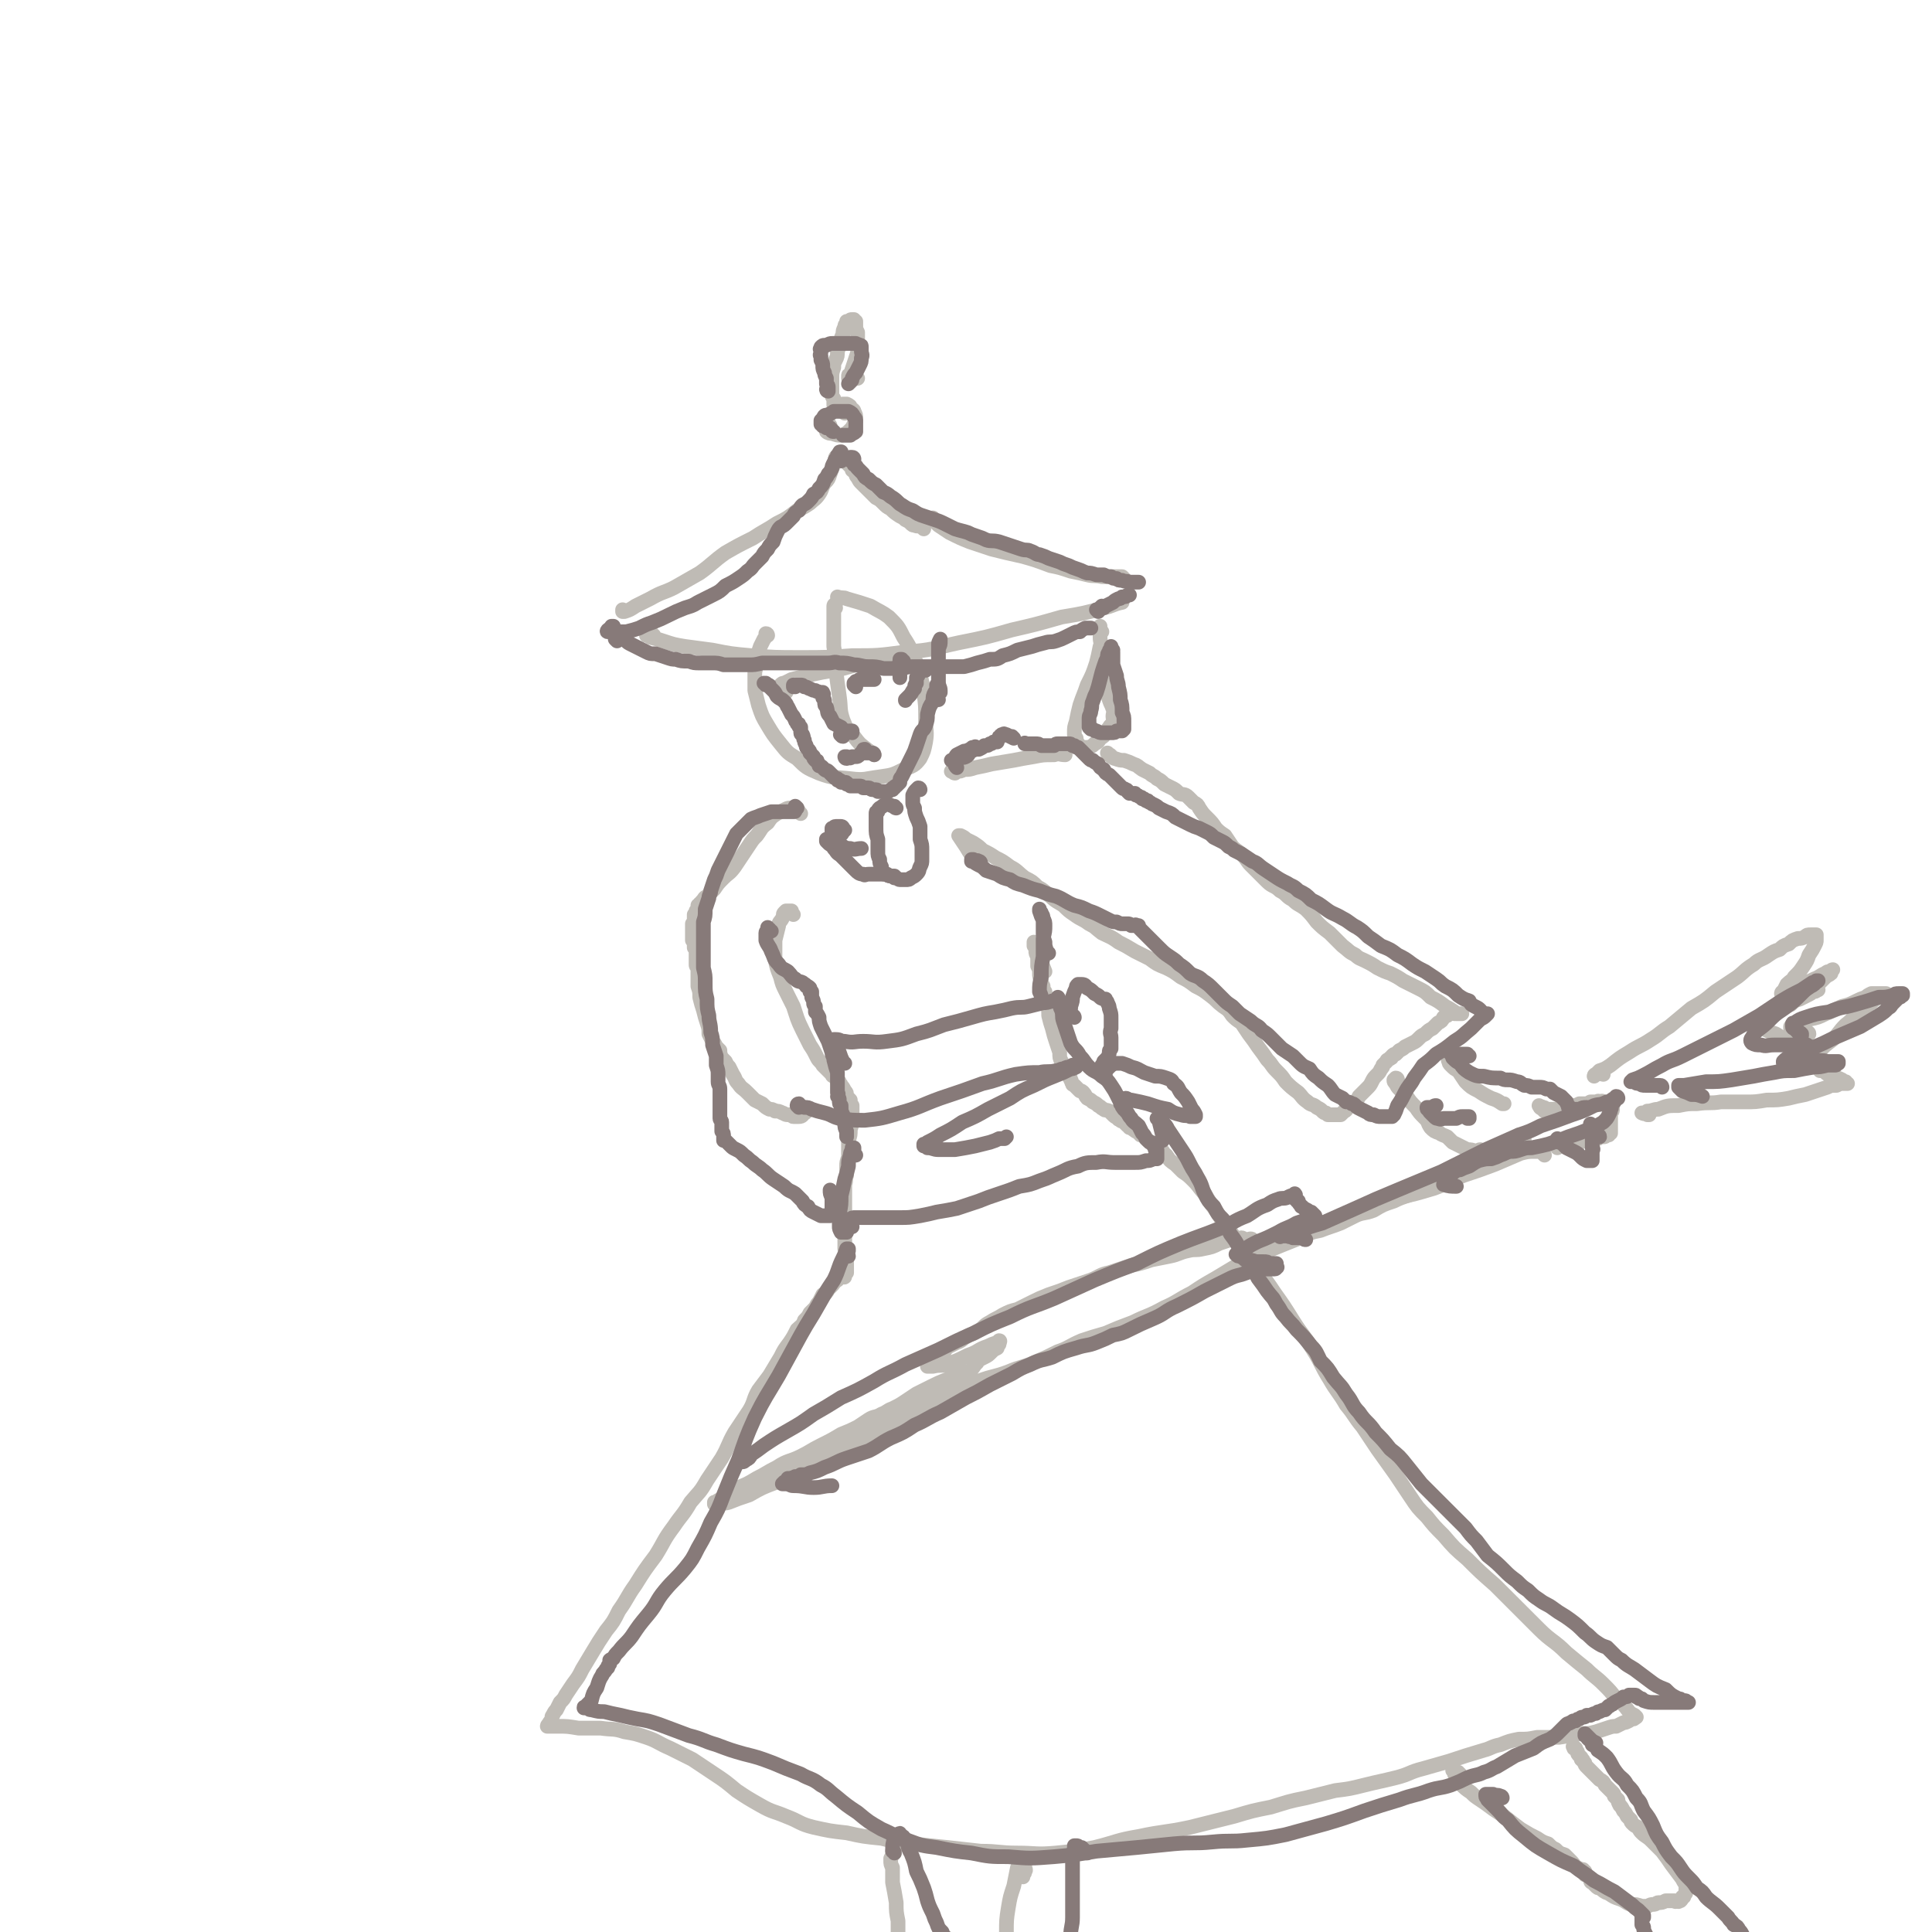 <svg viewBox='0 0 1052 1052' version='1.1' xmlns='http://www.w3.org/2000/svg' xmlns:xlink='http://www.w3.org/1999/xlink'><g fill='none' stroke='rgb(191,187,181)' stroke-width='8' stroke-linecap='round' stroke-linejoin='round'><path d='M455,331c0,0 -1,0 -1,-1 0,0 0,-1 1,-1 0,0 -1,0 -1,1 0,1 0,1 0,2 0,2 0,2 0,4 0,3 0,3 0,7 0,4 0,4 0,9 1,6 1,6 1,12 1,8 1,8 2,15 1,7 0,7 2,13 2,5 2,5 6,9 3,4 3,4 7,7 1,1 2,1 4,3 '/><path d='M428,377c0,0 -1,0 -1,-1 -1,-1 -1,-1 -2,-2 0,-1 0,0 0,-1 0,0 0,0 0,0 1,-1 1,-1 2,-1 2,-1 2,-1 4,-2 4,-1 4,-1 8,-2 4,-1 4,-1 9,-2 6,-1 6,-1 11,-2 7,-2 7,-2 14,-3 4,-1 4,-1 9,-2 '/><path d='M418,346c0,0 0,-1 -1,-1 0,1 0,2 -1,3 -1,2 -1,2 -2,4 -1,3 -1,3 -2,6 0,4 0,4 -1,8 0,5 0,5 0,10 1,4 1,4 2,8 2,6 2,6 5,11 3,5 3,5 7,10 4,5 4,5 9,8 5,5 5,5 12,8 8,3 8,2 17,3 8,1 8,0 16,-1 7,-1 7,-1 13,-4 5,-2 6,-2 9,-6 2,-4 2,-4 3,-9 1,-6 0,-6 0,-12 0,-8 0,-8 -1,-15 -1,-8 -2,-8 -4,-16 -3,-7 -3,-8 -7,-14 -3,-6 -3,-6 -8,-11 -4,-3 -5,-3 -10,-6 -6,-2 -6,-2 -13,-4 -2,-1 -2,0 -5,-1 '/><path d='M356,346c-1,-1 -1,-1 -1,-1 -1,0 -2,0 -3,1 0,0 0,0 0,0 1,0 1,0 2,1 4,1 4,1 7,2 6,2 6,2 12,3 8,1 7,1 15,2 10,2 10,2 21,3 13,1 13,1 27,1 14,0 14,0 28,-1 14,0 14,0 29,-2 15,-1 15,-2 29,-5 15,-3 15,-3 29,-7 13,-3 13,-3 27,-7 12,-2 12,-2 23,-5 5,-1 5,-2 10,-3 '/><path d='M612,315c0,0 -1,-1 -1,-1 -1,0 -1,0 -2,0 -1,0 -1,0 -2,0 -1,0 -1,0 -3,0 -2,0 -2,0 -4,0 -4,-1 -4,0 -8,-1 -4,-1 -4,-1 -9,-2 -6,-2 -6,-2 -11,-3 -8,-3 -8,-3 -15,-5 -9,-2 -9,-2 -17,-4 -6,-2 -6,-2 -12,-4 -5,-2 -5,-2 -11,-5 -3,-2 -3,-2 -6,-4 -2,-2 -2,-2 -3,-3 0,-1 0,-1 0,-1 '/><path d='M503,288c0,-1 0,-1 -1,-1 -2,-1 -2,0 -4,-1 -1,0 -1,0 -2,-1 -1,-1 -1,-1 -3,-2 -1,-1 -1,-1 -3,-2 -3,-2 -3,-2 -5,-4 -2,-1 -2,-1 -4,-3 -2,-2 -2,-2 -4,-3 -2,-2 -2,-2 -4,-4 -2,-2 -2,-2 -4,-4 -1,-1 -1,-1 -2,-3 -1,-1 -1,-1 -1,-3 -1,-1 -1,0 -2,-1 0,-1 0,-2 -1,-2 -1,-1 -1,-1 -2,-2 -1,-1 -1,-1 -1,-1 -1,-1 -1,-1 -2,-1 0,0 0,0 0,0 0,-1 0,0 0,-1 -1,0 -1,0 -1,0 0,0 0,0 0,0 0,0 0,0 0,0 1,0 0,0 0,0 0,-1 0,0 0,0 0,0 1,0 1,0 0,0 0,0 0,0 0,-1 0,-1 0,-1 0,0 0,0 -1,0 0,0 0,0 0,0 0,0 0,0 0,0 -1,0 -1,0 -1,0 0,0 0,0 0,0 0,0 0,0 0,0 0,0 0,0 0,0 0,0 0,0 -1,1 0,0 0,1 0,1 0,2 0,2 -1,3 -1,2 -1,2 -2,5 -1,3 -1,3 -3,5 -2,3 -1,3 -3,6 -2,3 -3,3 -5,5 -3,2 -3,2 -7,4 -5,4 -5,4 -11,7 -6,4 -7,4 -13,8 -8,4 -8,4 -15,8 -7,5 -7,6 -14,11 -7,4 -7,4 -14,8 -6,3 -6,2 -13,6 -4,2 -4,2 -8,4 -3,2 -3,2 -6,3 0,0 -1,0 -1,0 0,-1 0,-1 0,-1 '/><path d='M452,235c0,0 -1,-1 -1,-1 0,0 1,1 1,1 0,-1 0,-2 0,-3 0,-1 -1,-1 -1,-1 0,0 0,0 0,0 0,0 0,0 0,0 -1,0 -1,0 -1,1 0,1 0,1 0,2 0,0 0,1 0,1 1,1 2,1 3,1 3,1 3,1 5,1 3,-1 3,-1 5,-3 1,-1 1,-1 2,-3 1,-2 1,-2 1,-3 0,-2 0,-2 -1,-4 0,-1 -1,-1 -2,-2 0,-1 0,-1 -2,-2 0,0 -1,0 -2,0 0,0 -1,0 -1,1 0,0 -1,1 0,2 0,1 1,1 2,2 '/><path d='M463,223c0,0 0,0 -1,-1 -2,0 -2,1 -3,1 -1,0 -1,0 -1,0 -1,0 -1,0 -2,0 0,0 0,0 -1,0 0,-1 0,-1 0,-2 -1,0 -1,0 -1,-1 0,-2 0,-2 0,-3 -1,-1 -1,-1 -1,-3 0,-1 0,-1 0,-3 0,-2 0,-2 0,-5 0,-3 0,-3 1,-6 0,-2 0,-2 1,-4 1,-2 1,-2 1,-5 1,-2 1,-2 2,-5 0,-2 0,-2 1,-4 0,-2 0,-2 1,-4 0,-1 0,-1 1,-2 0,-1 0,-1 0,-1 0,0 1,0 1,0 0,0 0,0 1,0 0,-1 0,-1 1,-1 0,0 0,0 1,0 0,1 0,1 1,1 0,1 0,1 0,2 0,2 0,2 1,4 0,2 0,2 0,4 0,4 0,4 0,7 -1,3 -1,3 -2,6 -1,3 -1,3 -2,6 -1,0 -1,0 -1,1 0,1 0,1 0,1 1,0 1,0 3,0 1,0 1,0 2,0 '/><path d='M600,344c0,0 0,0 -1,-1 0,-1 0,-1 0,-2 0,0 0,0 0,0 0,0 0,0 0,0 0,2 0,2 0,3 0,2 0,2 0,3 0,3 1,3 0,5 -1,5 -1,5 -2,9 -2,6 -2,6 -5,12 -2,6 -2,5 -4,11 -1,4 -1,4 -2,9 -1,3 -1,3 -1,6 0,2 0,2 1,3 0,1 0,1 1,3 0,0 0,0 1,1 1,1 1,1 2,1 2,0 2,0 3,0 2,-1 2,-1 3,-2 2,-1 2,-1 3,-3 2,-1 2,-1 3,-3 1,-1 1,-2 2,-3 1,-2 2,-1 2,-3 1,-1 0,-1 0,-3 0,-2 1,-2 0,-4 -1,-3 -1,-2 -2,-5 -1,-3 -1,-3 -2,-6 -1,-3 -1,-3 -1,-7 0,-2 -1,-2 0,-4 0,-3 0,-3 0,-5 1,-2 1,-2 3,-3 '/><path d='M520,421c0,0 -1,0 -1,-1 0,0 0,0 0,0 0,0 -1,0 -1,0 0,0 1,0 1,0 1,0 1,0 1,0 0,0 0,0 0,0 1,0 1,0 1,0 2,0 2,0 4,-1 3,0 3,0 6,-1 5,-1 5,-1 9,-2 6,-1 6,-1 12,-2 5,-1 5,-1 11,-2 5,-1 5,-1 11,-1 3,-1 3,0 6,0 '/><path d='M605,412c0,0 0,-1 -1,-1 0,0 1,1 1,1 -1,-1 -1,-1 -2,-2 0,0 0,0 0,0 1,1 0,1 1,1 1,1 1,1 1,1 1,0 1,1 2,1 3,1 3,1 5,1 3,1 3,1 5,2 3,1 2,1 5,3 2,1 2,1 4,2 2,2 2,1 4,3 2,1 2,1 4,3 2,1 2,1 4,2 2,1 2,1 4,3 2,1 3,0 5,2 1,1 1,1 3,3 2,1 2,1 3,3 2,3 2,3 4,5 3,3 3,3 5,6 2,2 2,2 5,4 2,3 2,3 4,6 3,3 3,2 6,5 2,2 2,3 4,5 2,2 2,2 5,5 2,2 2,2 4,4 3,3 4,2 7,5 4,2 3,3 7,5 3,3 3,2 7,5 3,3 3,3 6,7 3,3 3,3 7,6 4,4 4,4 7,7 4,3 3,3 7,5 2,2 3,2 5,3 4,2 4,2 7,4 4,2 4,2 7,3 4,2 4,2 7,4 4,2 4,2 8,4 4,2 4,2 7,5 4,2 4,2 8,5 2,1 2,1 5,3 1,1 1,1 3,1 0,0 0,0 0,0 0,0 0,0 1,0 0,0 0,0 0,0 -1,0 -1,0 -1,0 0,0 0,0 0,0 0,0 0,0 -1,0 0,0 -1,0 -1,0 -1,-1 -1,0 -1,0 -1,0 -1,-1 -1,-1 -1,0 -1,0 -2,0 0,1 0,1 -1,2 -1,0 -1,0 -2,1 -1,2 -1,2 -3,3 -1,1 -1,1 -3,3 -2,1 -2,1 -4,3 -2,1 -2,1 -3,2 -2,2 -2,2 -4,3 -2,1 -2,1 -4,2 -1,1 -1,1 -3,2 -1,1 -1,1 -2,2 -1,0 -1,0 -2,1 0,1 0,1 -1,1 0,1 0,0 -1,1 -1,0 -1,1 -1,1 -1,1 -1,1 -2,2 0,1 0,1 -1,2 -1,2 -1,2 -2,3 -2,2 -2,2 -3,4 -1,2 -1,2 -3,4 -2,2 -2,2 -4,4 -1,2 -1,2 -3,4 -1,1 -1,1 -3,2 -1,1 -1,2 -2,2 -1,1 -1,1 -2,2 -1,0 -1,0 -2,0 -1,0 -1,0 -2,0 -1,0 -1,0 -2,0 0,0 0,0 -1,0 0,0 0,0 -1,-1 -1,0 -1,0 -2,-1 -1,-1 -1,-1 -3,-2 -2,-2 -3,-1 -5,-3 -3,-2 -3,-3 -5,-5 -4,-3 -4,-3 -7,-6 -2,-3 -2,-3 -5,-6 -3,-3 -2,-3 -5,-6 -2,-3 -2,-3 -5,-7 -2,-3 -2,-3 -5,-7 -2,-3 -2,-3 -4,-6 -3,-2 -3,-2 -5,-4 -2,-3 -2,-3 -5,-5 -4,-3 -3,-3 -7,-6 -4,-3 -4,-3 -8,-5 -4,-3 -4,-3 -8,-5 -4,-3 -4,-3 -8,-5 -5,-2 -5,-2 -9,-5 -4,-2 -4,-2 -8,-4 -5,-3 -5,-3 -9,-5 -4,-3 -5,-3 -9,-5 -4,-3 -3,-3 -7,-5 -4,-3 -4,-2 -8,-5 -3,-2 -3,-2 -6,-5 -3,-2 -4,-2 -7,-5 -3,-2 -3,-3 -7,-5 -3,-3 -3,-3 -7,-5 -4,-3 -4,-4 -8,-6 -4,-3 -4,-3 -8,-5 -3,-2 -3,-2 -7,-4 -2,-2 -2,-2 -5,-4 -2,-1 -2,-1 -4,-2 -1,-1 -1,-1 -3,-2 0,0 0,0 -1,0 0,0 0,0 0,0 2,3 2,3 4,6 3,5 3,5 7,10 '/><path d='M436,443c-1,-1 -1,-1 -1,-1 -1,0 0,0 0,0 0,0 0,-1 -1,-1 0,0 0,0 0,-1 0,0 0,0 -1,0 0,0 0,0 -1,0 -1,0 -1,0 -2,0 -1,0 -1,0 -3,1 -2,1 -2,1 -4,2 -3,2 -3,2 -5,5 -4,3 -3,3 -6,7 -2,2 -2,2 -4,5 -2,3 -2,3 -4,6 -2,3 -2,3 -4,6 -3,4 -3,3 -6,6 -3,3 -3,3 -5,6 -2,2 -2,2 -4,4 -2,1 -1,1 -3,3 0,1 0,1 -1,1 0,1 0,1 -1,1 0,0 0,0 0,1 0,0 0,0 0,0 0,0 0,0 0,0 0,1 0,1 -1,2 0,0 0,0 0,0 0,1 0,1 -1,2 0,0 0,0 0,1 0,1 0,1 0,2 0,1 0,1 -1,2 0,1 0,1 0,2 0,2 0,2 0,4 0,1 0,1 0,3 1,1 1,1 1,2 0,1 0,1 0,2 1,1 1,1 1,2 0,1 0,1 0,1 0,1 0,1 0,2 0,1 0,1 0,2 0,1 0,1 0,2 0,1 0,1 1,2 0,1 0,1 0,2 0,2 0,2 0,3 0,3 0,3 0,5 1,3 1,3 1,6 1,4 1,4 2,7 1,4 1,4 2,7 1,3 1,3 1,6 1,2 1,2 2,4 1,1 1,1 2,3 0,0 0,0 1,1 0,0 0,0 1,1 0,1 0,1 0,2 1,1 0,1 1,2 1,1 1,1 2,2 1,2 1,2 2,3 1,2 1,2 2,4 2,3 1,3 3,5 2,3 2,2 5,5 2,2 2,2 4,4 2,1 2,1 4,2 2,2 2,2 4,3 1,0 2,0 3,1 2,0 2,0 4,1 1,0 1,1 3,1 1,0 1,0 2,0 1,0 0,1 1,1 2,0 2,0 3,0 2,0 2,-1 3,-2 1,0 1,-1 2,-2 '/><path d='M432,498c0,0 0,0 -1,-1 0,0 0,0 0,-1 -1,0 -1,0 -2,0 0,0 0,0 -1,0 0,0 0,0 -1,1 -1,1 0,1 -1,3 -1,2 -2,2 -2,4 -1,4 -1,4 -2,8 0,5 0,5 0,10 1,5 1,5 3,10 1,4 1,4 3,8 2,4 2,4 4,8 2,6 2,7 5,13 2,4 2,4 4,8 2,3 2,3 4,7 1,2 2,2 3,4 1,1 1,1 3,3 1,1 1,1 2,2 0,1 1,1 1,1 1,1 1,0 1,1 0,0 0,0 0,0 1,1 1,1 1,1 0,0 0,0 0,1 1,0 1,0 1,0 0,1 1,1 1,2 1,1 1,1 2,3 1,1 1,1 1,3 1,1 1,1 2,2 0,1 0,1 0,2 1,1 1,1 1,1 0,0 0,0 0,1 0,1 0,1 0,2 0,1 0,1 0,3 0,4 0,4 -1,7 0,3 0,3 -1,6 0,3 0,3 0,5 0,2 0,2 0,4 -1,3 -1,3 -1,5 0,3 0,3 0,5 -1,2 0,2 -1,5 0,1 0,1 0,3 0,2 0,2 0,3 0,2 0,2 0,3 0,1 0,1 0,3 0,1 0,1 0,2 0,1 0,1 0,2 0,1 0,1 0,3 0,0 0,0 0,1 0,1 0,1 0,2 0,2 0,2 0,3 0,1 0,1 0,2 0,2 0,2 0,4 0,1 0,1 0,2 0,1 0,1 0,2 1,1 1,1 1,2 0,1 0,1 0,2 0,0 0,0 0,1 0,1 0,1 0,1 0,1 0,1 0,2 0,0 0,0 0,0 0,1 0,1 0,2 0,0 0,0 0,1 0,0 0,0 0,0 0,1 0,0 0,1 0,0 0,0 0,0 0,0 -1,-1 -1,-1 0,0 0,1 1,1 0,0 0,0 0,0 0,1 0,1 0,1 0,0 0,0 -1,0 0,1 0,1 0,1 0,0 0,0 0,0 0,0 0,0 0,0 0,0 0,0 0,0 0,1 0,1 0,1 0,0 0,0 0,0 0,0 0,0 0,0 0,1 -1,0 -1,0 0,0 0,0 1,0 0,0 0,0 0,0 0,0 0,0 -1,0 0,0 0,0 0,0 0,0 0,0 0,0 0,0 0,0 0,0 0,0 0,0 0,0 0,0 0,0 0,0 0,0 0,0 0,0 0,0 0,0 0,0 0,0 0,-1 -1,-1 0,0 1,0 1,1 0,0 0,0 0,0 0,0 0,0 0,0 0,0 0,0 0,0 0,0 0,0 0,0 0,0 -1,-1 -1,-1 0,0 0,0 0,1 0,0 0,0 0,0 1,0 0,0 0,-1 0,0 0,1 0,1 0,0 0,0 0,0 0,0 0,0 0,0 0,0 0,0 0,0 0,1 0,0 0,0 0,0 0,0 0,0 0,0 0,0 0,0 0,0 0,0 -1,0 0,0 0,0 0,0 0,1 0,1 0,1 0,0 -1,0 -1,1 0,0 0,0 -1,0 0,1 0,1 -1,1 0,1 0,1 -1,2 -1,1 -1,1 -2,2 -1,2 -1,2 -3,3 -1,2 -1,2 -2,4 -1,1 -1,1 -2,3 -1,1 -1,1 -3,3 -1,2 -1,2 -3,4 -1,3 -2,3 -4,5 -2,4 -2,4 -4,7 -3,4 -3,4 -5,8 -3,5 -3,5 -6,10 -3,4 -3,4 -6,8 -3,5 -2,6 -5,11 -4,6 -4,6 -8,12 -4,7 -3,7 -7,14 -4,6 -4,6 -8,12 -4,7 -4,6 -9,12 -4,7 -5,7 -9,13 -6,8 -5,8 -10,16 -6,8 -6,8 -11,16 -5,7 -4,7 -9,14 -3,6 -3,6 -7,11 -4,6 -4,6 -7,11 -3,5 -3,5 -6,10 -2,4 -2,4 -5,8 -2,3 -2,3 -4,6 -1,2 -1,2 -3,4 -1,2 -1,2 -2,4 -1,1 -1,1 -2,3 -1,1 0,1 -1,3 -1,1 -1,1 -1,2 -1,0 -1,1 -1,1 0,0 0,0 0,0 0,0 0,0 0,0 1,0 1,0 1,0 3,0 3,0 5,0 5,0 5,0 11,1 6,0 6,0 12,0 7,1 7,0 13,2 6,1 6,1 12,3 6,2 6,3 13,6 6,3 6,3 12,6 6,4 6,4 12,8 6,4 6,4 12,9 6,4 6,4 13,8 7,4 7,3 14,6 8,3 7,4 15,6 9,2 9,2 18,3 9,2 9,2 19,3 8,2 8,2 17,3 9,1 9,1 19,2 9,1 9,1 18,2 10,0 10,1 20,1 10,0 10,1 21,0 10,-1 10,-1 21,-3 12,-3 12,-4 24,-6 14,-3 14,-2 28,-5 12,-3 12,-3 24,-6 10,-3 10,-3 20,-5 10,-3 9,-3 19,-5 8,-2 8,-2 16,-4 8,-1 8,-1 16,-3 8,-2 9,-2 17,-4 8,-2 7,-3 15,-5 7,-2 7,-2 14,-4 9,-3 9,-3 19,-6 4,-1 4,-2 9,-3 5,-2 5,-2 10,-3 5,0 5,0 10,-1 6,0 6,0 12,0 6,-1 6,-1 11,-2 5,0 5,0 9,-1 3,-1 3,-1 6,-2 3,-1 3,-1 5,-1 2,-1 2,-1 4,-2 1,0 1,0 3,-1 1,-1 1,-1 2,-1 1,0 1,0 1,-1 0,0 0,0 0,0 1,0 1,0 1,0 0,0 0,0 0,0 0,0 -1,-1 -1,-1 0,0 1,1 1,1 0,0 0,0 0,0 0,0 -1,-1 -1,-1 0,0 1,1 1,1 0,0 0,0 -1,0 0,0 0,0 0,0 0,0 0,0 0,0 0,0 0,-1 0,-1 -2,-1 -2,-1 -3,-2 -3,-4 -3,-4 -7,-7 -3,-4 -3,-4 -7,-8 -4,-4 -5,-4 -9,-8 -5,-4 -5,-4 -11,-9 -7,-7 -8,-6 -15,-13 -12,-12 -12,-12 -24,-24 -8,-7 -8,-7 -15,-14 -7,-6 -7,-6 -13,-13 -5,-5 -5,-5 -9,-10 -5,-5 -5,-5 -9,-11 -4,-6 -4,-6 -8,-12 -5,-7 -5,-7 -10,-14 -4,-6 -4,-6 -8,-12 -5,-6 -4,-6 -9,-12 -4,-7 -5,-7 -9,-14 -5,-8 -4,-8 -9,-16 -5,-8 -6,-8 -11,-16 -5,-8 -5,-8 -10,-15 -4,-6 -4,-6 -9,-12 -4,-6 -4,-6 -8,-11 -4,-6 -4,-6 -8,-12 -4,-5 -4,-5 -7,-10 -3,-4 -3,-4 -6,-9 -3,-3 -3,-4 -6,-7 -3,-3 -3,-3 -6,-5 -2,-2 -2,-2 -4,-4 -3,-2 -3,-2 -5,-5 -2,-1 -1,-2 -3,-3 -2,-2 -2,-2 -4,-3 -1,-1 -1,-1 -3,-2 -1,-1 -1,-1 -2,-2 -1,-1 -1,-1 -2,-1 0,-1 0,-1 -1,-1 -1,-1 -1,-1 -1,-1 -1,0 -1,0 -1,-1 -1,0 -1,0 -1,0 -1,-1 -1,-1 -2,-1 0,-1 -1,-1 -1,-1 -1,-1 -1,-1 -2,-2 -1,-1 -1,0 -2,-1 -1,-1 -1,0 -1,-1 -2,-1 -2,-1 -3,-2 -1,-1 -1,-1 -2,-2 -2,-1 -2,0 -3,-1 -2,-1 -1,-1 -3,-2 -1,-1 -1,-1 -3,-2 -1,-1 -1,-1 -3,-2 -1,-1 -1,-2 -2,-3 -1,-1 -1,-1 -2,-1 -1,-1 -1,-1 -1,-1 -1,-1 -1,-1 -1,-1 -1,-1 -1,-1 -1,-1 -1,-1 -1,0 -1,-1 -1,-1 0,-1 -1,-2 0,-2 -1,-1 -1,-2 -1,-2 -1,-2 -2,-3 -1,-3 -1,-3 -2,-5 -1,-2 -1,-2 -1,-5 -1,-3 -1,-3 -2,-6 -1,-3 -1,-3 -2,-7 -1,-3 -1,-3 -2,-7 0,-3 0,-3 -1,-7 0,-3 -1,-3 -1,-6 -1,-1 -1,-1 -1,-3 -1,-2 -1,-2 -1,-4 -1,-1 -1,-1 -1,-3 0,-2 0,-2 -1,-4 0,-3 0,-3 0,-5 -1,-2 -1,-2 -1,-3 0,-2 0,-2 -1,-3 0,0 0,0 0,-1 0,0 0,0 0,-1 0,0 0,1 0,1 1,2 1,2 2,4 2,6 2,6 4,11 '/><path d='M795,966c-1,0 -1,0 -1,-1 -1,0 -1,0 -2,-1 0,0 0,0 -1,0 0,0 0,0 0,0 1,1 1,1 1,2 2,2 2,2 3,5 3,3 3,3 6,5 2,2 2,2 5,4 3,2 3,2 7,5 3,2 3,2 6,4 5,4 5,4 9,7 5,3 5,3 9,5 3,2 3,2 6,3 2,2 2,2 4,3 2,2 2,2 5,3 2,2 2,2 4,4 1,1 1,2 3,3 0,1 1,0 2,1 0,0 0,0 1,0 0,0 0,0 0,0 0,1 0,1 0,1 1,0 1,0 1,0 0,0 0,0 0,0 0,0 0,0 0,0 0,0 0,0 0,0 0,1 0,1 0,1 0,1 0,1 1,1 1,1 1,1 2,2 0,1 0,2 1,2 1,1 1,1 2,2 1,1 1,1 2,1 3,2 2,2 5,3 3,2 3,2 6,3 3,1 3,2 6,3 3,0 3,0 6,1 1,0 1,0 3,0 2,-1 2,-1 3,-1 2,0 2,-1 3,-1 2,0 2,0 4,-1 1,0 1,0 3,0 1,0 1,0 2,0 0,0 0,1 1,0 1,0 1,1 1,0 1,0 1,0 1,0 1,-1 1,-1 1,-2 1,0 1,0 1,-1 1,-1 1,-1 1,-2 0,-1 0,-1 0,-1 0,-2 0,-2 0,-3 -1,-1 -1,-1 -2,-3 -3,-4 -3,-4 -6,-8 -2,-3 -2,-3 -5,-7 -3,-3 -3,-3 -6,-6 -2,-2 -3,-2 -5,-4 -1,-1 -1,-1 -2,-3 -2,-1 -2,-1 -3,-2 -1,-1 -1,-1 -1,-2 -1,-1 -1,-1 -2,-2 -1,-2 -1,-2 -2,-3 -1,-2 -1,-2 -2,-3 -1,-2 -1,-2 -1,-3 -1,-1 -1,-1 -2,-2 0,-1 0,-1 -1,-2 -1,-1 -1,-1 -2,-2 -1,-1 -1,-1 -2,-2 -1,-2 -1,-2 -3,-3 -1,-1 -1,-1 -3,-3 -1,-1 -1,-1 -2,-2 -1,-1 -1,-1 -2,-2 -1,-1 -1,-1 -1,-2 -1,-1 -1,-1 -1,-1 0,-1 0,-1 -1,-1 0,-1 0,-1 0,-1 -1,-1 -1,-1 -1,-1 -1,-1 -1,-1 -1,-2 -1,-1 -1,-1 -1,-2 -1,0 -1,-1 -1,-1 0,0 0,0 0,0 0,0 0,0 0,0 -1,0 0,0 0,0 0,0 0,0 0,1 '/><path d='M487,1009c0,-1 -1,-1 -1,-1 0,0 1,0 1,0 -1,2 -1,2 -2,4 0,0 0,0 0,0 0,0 0,0 0,0 0,1 0,1 0,1 0,2 0,2 1,4 0,4 0,4 0,8 1,5 1,5 2,11 0,5 0,5 1,10 0,4 0,4 0,7 1,3 0,3 2,6 0,2 0,2 2,3 2,1 2,1 5,1 2,0 2,-1 3,-2 '/><path d='M557,1022c0,0 -1,0 -1,-1 1,-1 2,0 2,-2 1,-1 0,-1 0,-3 0,-1 0,-2 0,-3 0,-1 -1,-1 -1,-1 0,0 0,0 0,0 -1,0 -1,0 -2,1 0,2 0,2 -1,4 -1,5 -1,5 -2,10 -2,6 -2,6 -3,12 -1,6 -1,7 -1,13 0,5 1,5 2,11 0,1 1,1 2,3 '/><path d='M761,588c0,0 0,-1 -1,-1 0,0 -1,1 -1,1 0,1 0,1 1,2 1,2 1,2 2,3 2,2 2,2 4,4 2,3 2,3 5,6 2,3 2,3 5,6 2,2 1,2 3,5 2,2 2,2 5,3 1,1 2,1 4,2 1,1 1,1 3,3 2,1 2,1 4,2 2,1 2,1 4,2 2,0 2,0 5,1 1,0 1,-1 2,-1 '/><path d='M791,577c-1,0 -1,0 -1,-1 -1,-1 0,-2 0,-3 -1,0 -1,0 -1,1 -1,0 -1,0 -1,1 1,2 0,2 1,3 0,1 0,1 1,2 2,2 2,2 4,3 2,3 2,3 4,6 3,3 3,3 7,5 3,2 3,2 7,4 3,1 3,1 6,3 1,0 1,0 1,0 '/><path d='M841,605c0,0 0,0 -1,-1 -1,-1 -1,0 -2,-2 0,0 0,0 0,0 0,0 0,0 0,0 0,0 0,0 0,0 1,1 1,0 2,1 1,0 1,0 2,1 2,0 2,0 4,0 3,0 3,0 5,0 3,-1 3,-1 5,-2 2,0 2,0 4,-1 1,0 1,0 3,0 2,0 1,0 3,-1 1,0 1,0 3,0 1,0 1,-1 2,0 1,0 1,-1 2,0 2,0 2,0 3,1 1,0 1,0 2,1 0,0 0,0 0,0 0,0 0,0 0,0 0,0 0,0 0,0 0,1 0,1 0,2 0,1 0,1 -1,2 0,1 0,1 0,2 0,1 0,1 0,2 0,1 0,1 0,1 0,1 0,1 0,2 0,1 0,1 0,1 0,1 0,1 0,1 0,1 0,1 0,1 0,1 0,1 0,1 0,0 0,0 -1,0 0,1 0,1 0,1 -1,0 -1,0 -1,0 -1,1 -1,1 -2,1 -2,0 -2,0 -3,1 -2,0 -2,0 -4,0 -2,1 -2,1 -3,1 -2,1 -2,1 -4,1 -1,0 -1,0 -3,0 -2,0 -2,0 -3,1 -1,0 -1,0 -2,0 -1,1 -1,1 -2,1 0,1 0,0 -1,1 0,0 0,0 0,0 0,0 0,0 0,0 0,0 0,0 0,0 '/><path d='M841,629c0,0 0,0 -1,-1 0,0 1,0 0,-1 0,0 0,0 -1,0 -2,0 -2,0 -3,0 -4,0 -4,0 -8,1 -7,3 -7,3 -14,6 -8,3 -8,3 -17,6 -8,3 -8,4 -16,7 -10,3 -10,3 -19,5 -11,4 -11,3 -22,7 -10,4 -10,4 -19,8 -8,3 -8,3 -15,6 -5,2 -5,2 -10,4 -1,1 -1,1 -3,1 0,1 0,1 -1,1 0,0 0,0 0,0 2,-1 2,-1 5,-1 2,-1 2,-1 4,-2 '/><path d='M683,676c-1,-1 -1,-1 -1,-1 -1,-1 -2,0 -3,0 -2,0 -2,-1 -3,-1 -3,1 -3,1 -6,1 -3,1 -3,1 -6,2 -4,2 -4,2 -9,3 -4,1 -4,0 -8,1 -5,1 -5,2 -10,3 -5,1 -5,1 -10,2 -6,2 -6,2 -11,3 -6,2 -6,2 -12,4 -5,1 -5,2 -10,4 -6,2 -6,2 -12,4 -5,2 -5,2 -11,4 -5,2 -5,2 -9,4 -4,2 -4,2 -8,4 -4,1 -4,1 -8,3 -3,2 -4,2 -7,4 -4,2 -3,3 -7,5 -3,2 -3,1 -6,3 -2,1 -2,2 -5,3 -2,1 -2,1 -4,2 -2,1 -2,2 -3,3 -1,1 -1,0 -3,1 -1,1 -1,1 -3,2 -1,1 -1,1 -1,2 -1,1 -1,1 -2,2 0,0 0,0 0,0 0,0 0,1 0,1 0,0 0,0 0,0 0,0 0,0 0,0 1,0 1,0 1,0 1,0 1,0 2,0 4,-1 4,0 7,-1 6,-2 6,-2 12,-5 6,-2 5,-3 11,-5 2,-1 2,-1 5,-2 1,-1 1,-1 1,-1 1,0 0,1 0,2 -1,1 -1,1 -1,2 -2,1 -2,1 -3,2 -2,2 -2,2 -4,3 -2,1 -2,1 -4,2 0,0 0,0 -1,0 0,0 0,0 0,0 1,1 0,0 0,0 0,0 0,0 0,0 1,0 1,0 1,0 0,0 0,0 0,0 0,0 0,0 0,1 0,0 0,0 -1,1 -2,3 -2,3 -5,5 -4,2 -4,2 -8,4 -3,2 -3,2 -6,4 -2,1 -2,1 -5,3 -1,0 -1,0 -2,0 0,0 0,0 0,0 0,0 1,0 1,0 3,-1 3,-2 6,-3 4,-2 4,-2 8,-4 3,-2 3,-2 6,-3 1,-1 1,-1 2,-2 0,0 0,0 0,0 -2,0 -2,0 -4,0 -4,2 -4,2 -8,4 -5,2 -5,2 -9,4 -4,2 -4,2 -8,4 -3,2 -3,2 -6,4 -3,2 -3,2 -7,4 -3,1 -3,2 -6,3 -3,2 -4,1 -7,3 -3,2 -3,2 -6,4 -4,2 -4,2 -9,4 -5,3 -5,3 -11,6 -6,3 -5,3 -11,6 -6,3 -7,2 -13,6 -6,3 -5,3 -11,6 -5,3 -5,3 -10,5 -4,2 -4,2 -7,4 -2,2 -2,2 -4,3 -1,1 -1,1 -2,1 0,1 0,1 0,1 0,0 0,0 0,0 0,0 0,0 0,0 0,0 0,0 0,0 0,0 0,0 0,0 1,0 1,0 2,0 3,-1 3,0 6,-1 5,-2 5,-2 11,-4 7,-4 7,-4 15,-7 9,-5 9,-5 18,-10 10,-5 10,-5 20,-10 11,-5 11,-5 21,-11 9,-4 9,-4 18,-9 9,-5 9,-5 17,-9 8,-3 8,-3 16,-6 8,-3 8,-2 16,-5 7,-3 7,-2 14,-5 7,-3 7,-3 13,-6 6,-2 6,-3 13,-6 6,-2 6,-2 13,-4 7,-3 7,-3 15,-6 8,-4 8,-3 17,-8 7,-3 7,-4 15,-8 6,-4 6,-4 13,-8 5,-3 5,-3 10,-6 4,-2 4,-2 9,-4 4,-2 4,-2 8,-4 4,-2 4,-2 9,-4 5,-2 5,-2 10,-4 6,-3 6,-3 11,-4 5,-2 6,-2 11,-4 4,-2 4,-2 8,-4 4,-2 5,-1 10,-3 5,-3 5,-3 11,-5 6,-3 6,-2 12,-5 5,-2 5,-2 11,-4 4,-3 4,-3 8,-5 4,-2 4,-2 9,-4 4,-3 4,-3 8,-6 3,-2 4,-2 7,-4 2,-1 2,-1 5,-2 1,-1 1,-1 3,-2 1,-1 1,-1 2,-2 1,-1 1,-1 2,-1 1,0 1,0 1,-1 0,0 0,0 0,0 2,2 2,2 3,3 '/><path d='M873,585c0,0 -1,0 -1,-1 -1,0 -1,1 -3,1 0,0 0,0 -1,1 0,0 0,-1 1,-1 1,-1 1,-1 2,-2 3,-1 3,-1 6,-3 5,-4 5,-4 10,-7 6,-4 6,-3 12,-7 5,-3 5,-4 10,-7 6,-5 6,-5 12,-10 7,-4 7,-4 13,-9 6,-4 6,-4 12,-8 4,-3 4,-4 9,-7 3,-3 4,-2 8,-5 3,-2 3,-2 6,-3 2,-2 2,-2 5,-3 2,-2 2,-2 5,-3 2,0 2,0 4,-1 1,-1 1,-1 3,-1 1,0 1,0 2,0 0,0 0,0 1,0 0,0 0,1 0,1 0,1 0,1 0,2 0,1 0,1 -1,3 -1,2 -1,2 -3,5 -1,3 -1,3 -3,6 -2,3 -2,3 -5,6 -1,2 -2,2 -4,4 -1,2 -1,2 -2,4 -1,0 -1,1 -1,1 1,0 1,0 2,-1 4,-1 4,-1 7,-3 5,-2 5,-2 9,-4 3,-1 3,-2 6,-3 1,-1 1,-1 3,-1 0,-1 1,-1 1,-1 -1,1 -1,1 -1,2 -1,1 -2,1 -3,2 -1,1 -1,1 -2,2 -1,1 -1,1 -2,2 0,1 0,1 -1,2 0,0 0,0 0,1 0,0 0,0 0,0 0,0 0,0 0,0 0,0 0,0 0,0 0,0 0,0 0,0 0,0 0,0 0,0 1,0 1,0 1,0 0,0 0,0 0,0 0,0 -1,-1 -1,-1 0,0 0,1 0,1 0,1 -1,1 -2,1 -1,1 -1,1 -3,2 -2,1 -2,1 -4,2 -3,1 -3,1 -5,3 -3,1 -3,1 -6,2 -2,1 -2,1 -4,3 -2,1 -2,1 -4,2 -1,1 -1,1 -2,2 0,1 0,1 0,2 1,2 1,2 3,3 2,1 2,1 5,2 3,2 3,2 6,3 2,1 2,1 5,3 2,1 2,1 3,2 2,2 2,2 4,3 1,1 1,1 3,1 2,1 2,1 3,2 2,1 2,1 3,2 1,0 1,0 2,1 1,1 1,1 2,2 0,0 0,0 0,0 0,0 0,0 0,0 0,0 0,0 0,0 -1,0 -1,0 -2,0 -1,0 -1,0 -3,0 0,0 0,0 -1,0 0,0 -1,1 -1,1 0,0 1,0 1,0 1,0 1,0 2,1 1,1 1,1 2,1 2,1 2,1 4,2 1,0 1,0 3,1 0,0 0,0 1,1 0,0 0,0 0,0 0,0 0,0 0,0 1,0 1,0 1,0 0,0 0,0 0,0 0,1 0,1 1,1 0,0 0,0 0,0 0,0 0,0 0,0 0,0 0,0 0,0 -1,0 -1,0 -2,0 -2,0 -2,0 -4,1 -3,0 -3,0 -5,1 -3,1 -3,1 -6,2 -3,1 -3,1 -6,2 -5,1 -5,1 -9,2 -6,1 -6,1 -12,1 -6,1 -6,1 -12,1 -7,0 -7,0 -13,0 -6,1 -6,0 -13,1 -5,0 -5,0 -10,1 -6,0 -6,0 -11,2 -3,0 -3,1 -6,1 -1,1 -1,1 -3,1 0,0 0,0 0,0 0,0 0,0 0,0 2,1 2,0 3,1 1,0 1,0 1,0 '/><path d='M985,563c0,-1 -1,-1 -1,-1 -2,-1 -2,0 -3,0 -1,0 -1,0 -2,-1 -1,0 -1,0 -2,0 -1,-1 -1,-1 -1,-1 0,0 -1,0 -1,0 0,-1 0,-1 0,-1 1,-1 2,-1 3,-1 4,-2 4,-1 7,-3 5,-1 5,-1 9,-3 5,-2 5,-2 9,-4 4,-1 4,-1 8,-3 2,-1 2,-1 5,-2 1,-1 1,-1 3,-2 1,0 1,0 2,0 1,0 1,0 1,0 1,0 1,0 2,0 0,0 0,0 1,0 1,0 1,0 2,0 0,0 0,0 0,0 0,0 0,0 0,0 0,0 0,0 0,0 -2,1 -2,1 -3,2 -3,1 -3,1 -5,3 -4,3 -4,3 -7,5 -4,4 -3,4 -7,7 -4,4 -3,4 -7,8 -4,3 -4,3 -7,6 -3,2 -3,2 -5,4 -2,1 -2,1 -3,1 '/></g>
<g fill='none' stroke='rgb(135,122,121)' stroke-width='8' stroke-linecap='round' stroke-linejoin='round'><path d='M418,373c0,0 -1,0 -1,-1 0,0 0,1 0,1 0,0 0,0 0,-1 0,0 0,0 0,0 0,0 0,0 0,0 0,1 -1,0 -1,0 1,0 1,0 2,1 1,0 1,0 1,1 1,1 1,1 2,2 1,1 1,1 2,3 2,2 2,1 4,3 2,2 1,2 2,3 1,2 1,2 2,4 1,1 1,1 2,3 0,1 1,1 1,2 1,0 1,0 1,1 0,0 0,0 0,0 0,1 0,1 1,1 0,0 0,0 0,0 0,0 0,0 0,1 0,0 0,0 0,1 0,0 0,0 0,1 0,1 1,1 1,1 1,2 0,2 1,3 0,1 0,1 1,3 0,1 0,1 1,2 1,1 1,1 1,2 1,1 1,1 2,2 0,1 0,1 1,2 1,0 1,0 1,1 1,1 1,1 1,2 1,0 1,0 2,1 1,1 1,1 1,1 1,1 1,0 2,1 1,1 1,1 1,1 1,1 1,1 2,2 1,1 1,1 2,1 0,1 0,1 1,1 1,0 1,0 1,1 1,0 1,0 2,0 1,0 1,0 1,1 1,0 1,0 2,1 1,0 1,0 2,0 1,0 2,0 3,0 1,0 1,0 2,1 0,0 0,0 1,0 1,0 1,0 2,0 1,0 1,1 2,1 0,0 1,0 1,0 1,0 1,0 1,0 1,0 1,1 1,1 0,0 0,0 1,0 0,0 0,0 1,0 0,0 0,0 1,0 0,0 0,0 1,0 1,0 1,0 1,0 1,0 1,0 2,-1 0,0 0,0 1,0 0,-1 0,-1 1,-1 0,-1 1,-1 1,-1 1,-1 1,-1 2,-2 0,-2 0,-2 1,-3 1,-2 1,-2 2,-4 1,-2 1,-2 2,-4 1,-2 1,-2 2,-4 1,-2 1,-2 2,-5 1,-3 1,-3 2,-6 1,-3 2,-2 3,-5 1,-3 1,-3 1,-6 1,-4 1,-4 3,-7 0,-3 0,-3 1,-5 1,-1 1,-1 1,-2 0,-1 0,-1 0,-1 0,0 0,0 0,0 0,0 0,0 0,0 1,0 0,-1 0,-1 0,0 0,1 0,1 '/><path d='M511,381c-1,0 -1,0 -1,-1 0,-3 1,-3 1,-6 0,-2 0,-2 0,-4 0,-3 0,-3 0,-7 0,-3 0,-3 0,-6 0,-2 0,-2 0,-4 1,-2 1,-2 1,-4 0,-1 0,-1 0,-1 0,0 0,0 0,0 -1,2 -1,2 -1,3 0,2 0,2 0,5 0,2 0,2 0,4 0,3 0,3 0,6 0,2 0,2 0,5 0,3 1,3 1,5 0,0 0,0 0,1 '/><path d='M504,365c0,0 -1,-1 -1,-1 0,0 1,0 1,1 -1,0 -2,-1 -2,0 -1,1 -1,1 -2,2 0,1 0,1 -1,2 0,1 0,1 0,3 -1,1 -1,1 -1,3 -2,2 -1,2 -3,4 -1,1 -1,1 -2,2 0,1 0,0 0,0 0,0 0,0 0,0 '/><path d='M492,360c-1,0 -1,0 -1,-1 -1,0 -1,0 -1,0 0,0 0,1 0,2 -1,1 -1,1 0,3 0,1 0,1 0,3 0,1 0,1 0,2 '/><path d='M433,374c0,0 -1,-1 -1,-1 0,0 0,0 0,0 0,0 0,0 0,1 0,0 0,0 0,0 1,-1 1,-1 2,-1 1,0 1,0 2,0 1,0 1,0 2,1 2,0 2,1 3,1 2,1 2,1 3,1 1,1 1,0 2,1 1,0 1,0 2,0 0,0 0,0 0,0 0,1 0,0 0,1 1,0 0,0 0,0 0,0 0,0 0,0 0,1 0,1 0,1 0,0 0,0 0,1 1,1 1,1 1,2 0,2 0,2 1,3 1,3 0,3 2,5 1,2 1,2 2,4 2,1 2,1 4,2 '/><path d='M459,401c-1,0 -1,-1 -1,-1 -1,0 0,0 0,-1 0,0 0,0 0,0 0,-1 0,-1 0,-1 1,0 1,0 2,0 1,0 1,0 2,0 1,0 1,0 2,0 0,1 0,1 0,1 '/><path d='M466,374c0,0 -1,-1 -1,-1 0,0 0,0 0,-1 0,0 0,0 1,0 0,-1 0,-1 0,-1 1,0 1,0 2,-1 2,0 2,0 3,0 2,0 2,0 5,0 0,0 0,0 0,0 '/><path d='M461,413c-1,0 -1,-1 -1,-1 0,0 0,0 0,0 0,0 0,0 0,0 1,0 1,0 1,0 2,1 2,1 3,0 1,0 1,0 2,0 1,0 1,0 2,-1 1,-1 1,-1 2,-2 0,0 0,0 0,0 0,-1 0,-1 1,-1 0,0 0,0 0,0 0,0 -1,0 -1,1 0,0 0,0 0,1 0,0 0,0 0,0 1,0 1,0 1,0 1,0 1,0 2,0 1,0 1,0 2,0 1,0 1,1 1,1 '/><path d='M336,349c0,0 -1,-1 -1,-1 0,0 1,0 1,0 1,0 1,0 1,0 1,0 1,-1 2,0 1,0 1,0 2,1 1,1 1,1 3,2 2,1 2,1 4,2 2,1 2,1 4,2 2,1 2,1 5,1 3,1 3,1 6,2 3,1 3,1 5,1 3,1 3,1 7,1 3,1 3,1 6,1 3,0 3,0 6,0 4,0 4,0 7,1 3,0 3,0 6,0 4,0 4,0 7,0 4,0 4,0 8,-1 4,0 4,0 8,0 4,0 4,0 8,0 3,0 3,0 7,0 3,0 3,0 7,0 3,0 3,0 6,0 3,0 3,-1 6,0 4,0 4,0 8,1 4,0 4,1 8,1 4,0 4,0 8,1 4,0 4,0 8,0 4,0 4,-1 8,-1 4,0 4,0 8,0 4,0 4,0 7,0 3,0 3,0 6,0 4,0 4,0 7,0 4,-1 4,-1 7,-2 4,-1 4,-1 7,-2 4,0 4,0 7,-2 4,-1 4,-1 8,-3 4,-1 4,-1 8,-2 3,-1 3,-1 7,-2 3,-1 3,0 6,-1 3,-1 3,-1 5,-2 2,-1 2,-1 4,-2 2,-1 2,-1 4,-1 1,-1 1,-1 3,-2 0,0 0,0 1,0 1,0 1,0 2,0 '/><path d='M601,331c0,0 0,-1 -1,-1 -1,1 -1,1 -2,2 0,0 0,0 0,1 0,0 0,0 0,0 0,0 0,0 0,0 0,0 -1,-1 -1,-1 0,0 1,0 2,0 1,-1 1,-1 3,-2 2,-1 2,-1 4,-2 1,-1 1,-1 3,-2 1,0 1,0 2,-1 2,0 2,0 3,-1 0,0 0,0 1,0 '/><path d='M334,342c0,0 0,-1 -1,-1 0,0 1,0 1,0 -1,1 -2,1 -3,2 0,0 -1,1 0,1 1,0 1,0 2,0 2,0 2,0 4,0 2,0 2,0 4,0 4,-1 4,-1 7,-2 4,-2 4,-2 7,-3 5,-2 5,-2 9,-4 4,-2 4,-2 9,-4 3,-1 4,-1 7,-3 4,-2 4,-2 8,-4 4,-2 4,-2 7,-5 4,-2 4,-2 7,-4 3,-2 3,-2 5,-4 3,-2 2,-2 4,-4 2,-2 2,-2 4,-4 1,-2 1,-2 3,-4 1,-2 1,-2 3,-4 1,-3 1,-3 2,-5 1,-2 1,-2 2,-3 2,-1 2,-1 4,-3 1,-1 1,-1 3,-3 1,-2 1,-2 3,-3 1,-2 1,-2 2,-3 2,-1 2,-1 3,-2 2,-2 2,-2 3,-4 2,-1 2,-1 3,-3 2,-2 2,-2 3,-5 1,-1 1,-1 2,-3 1,-1 1,-1 2,-3 0,-1 0,-1 1,-3 1,-1 0,-1 1,-2 1,-1 1,-1 1,-2 1,-1 1,-1 1,-1 0,-1 0,-1 1,-1 0,0 0,0 0,0 0,0 0,0 0,0 0,1 0,1 0,2 -1,1 -1,1 -1,1 0,1 1,1 1,2 '/><path d='M465,250c0,0 0,-1 -1,-1 0,0 0,0 -1,0 0,0 0,0 0,0 0,1 0,1 0,1 0,1 0,1 1,1 0,1 1,1 1,2 2,1 1,1 2,2 2,2 2,2 3,3 1,2 1,2 3,3 2,2 2,2 4,3 2,2 2,2 4,4 3,1 3,2 5,3 3,2 3,3 5,4 3,2 3,2 6,3 3,2 3,2 6,3 3,1 3,1 6,2 3,1 3,1 7,3 2,1 2,1 4,2 3,1 4,1 7,2 2,1 2,1 5,2 3,1 3,1 5,2 3,1 3,0 7,1 3,1 3,1 6,2 3,1 3,1 6,2 3,1 3,0 5,1 3,1 3,2 5,2 3,1 3,1 5,2 3,1 3,1 6,2 2,1 2,1 5,2 2,1 2,1 5,2 3,1 2,1 5,2 2,0 2,0 5,1 2,0 2,0 4,0 2,1 2,1 4,1 1,1 1,1 3,1 1,1 1,1 3,1 2,1 2,0 4,1 1,0 1,0 2,0 1,0 1,0 2,0 0,0 0,0 1,0 '/><path d='M454,235c-1,0 -1,0 -1,-1 -1,0 -1,0 -1,-1 -1,0 -1,0 -2,0 -1,-1 -1,-1 -2,-1 0,-1 0,-1 -1,-1 0,-1 0,-1 0,-2 1,-1 1,-1 1,-1 1,-2 1,-2 3,-2 1,-1 2,-1 3,-2 2,0 2,0 5,0 1,0 2,0 3,0 2,1 2,1 3,3 1,1 1,1 1,3 0,2 0,2 0,3 0,1 0,2 0,2 -1,1 -2,1 -3,2 -2,0 -2,0 -3,0 -1,0 -1,0 -1,0 '/><path d='M451,213c0,0 -1,-1 -1,-1 0,0 0,1 1,1 0,0 0,0 0,-1 0,0 0,0 0,-1 0,-1 0,-1 -1,-2 0,-2 0,-2 0,-3 -1,-2 -1,-2 -1,-3 -1,-2 -1,-2 -1,-4 0,-1 0,-1 -1,-3 0,-1 0,-1 0,-2 -1,-1 0,-1 0,-2 0,0 0,0 0,-1 0,-1 -1,-1 0,-1 0,-1 0,-1 0,-1 1,-1 1,-1 2,-1 1,0 1,0 1,0 2,-1 2,-1 3,-1 2,0 2,0 4,0 1,0 1,0 3,0 2,0 2,0 3,0 2,0 2,0 3,0 1,1 1,0 2,1 1,0 1,0 1,1 0,1 0,1 0,2 0,2 1,2 0,4 0,2 0,2 -1,4 -1,2 -1,2 -2,4 -1,1 -1,1 -2,3 0,1 0,1 -1,2 0,0 0,0 -1,1 0,0 0,0 0,0 0,0 0,0 0,0 '/><path d='M606,354c0,0 -1,-1 -1,-1 0,-1 0,-1 0,-1 0,0 0,0 0,0 0,0 0,0 0,0 0,1 0,1 0,1 -1,1 -1,1 -1,2 -1,1 -1,1 -1,3 -1,2 -1,2 -2,5 -1,3 -1,3 -2,7 -1,4 -1,4 -2,7 -1,2 -1,2 -2,5 -1,2 0,2 -1,5 0,2 -1,2 -1,4 0,2 0,2 0,3 0,1 0,1 0,2 0,0 0,0 1,1 1,0 1,0 1,0 1,1 1,1 2,1 2,1 2,1 3,1 1,0 1,0 2,0 2,0 2,0 3,0 2,0 2,0 3,-1 1,0 1,0 2,0 0,0 0,0 1,0 0,0 0,0 1,-1 0,0 0,0 0,0 0,-1 0,-1 0,-1 0,-2 0,-2 0,-3 0,-3 0,-3 -1,-5 0,-4 0,-4 -1,-7 0,-3 0,-3 -1,-7 0,-3 -1,-3 -1,-6 -1,-3 -1,-3 -2,-6 0,-4 0,-4 0,-7 0,0 0,0 0,0 '/><path d='M434,440c0,0 -1,-1 -1,-1 0,0 0,0 0,0 0,1 0,1 0,2 0,1 0,1 -1,1 -1,0 -1,0 -1,0 -2,0 -2,0 -4,0 -1,0 -1,0 -3,0 -2,0 -2,0 -4,0 -3,1 -3,1 -6,2 -2,1 -3,1 -5,2 -2,2 -2,2 -4,4 -2,2 -2,2 -4,4 -1,2 -1,2 -2,4 -1,2 -1,2 -2,4 -1,2 -1,2 -2,4 -1,2 -1,2 -2,4 -1,2 -1,2 -2,4 -1,3 -1,3 -2,5 -1,3 -1,3 -2,6 0,2 -1,2 -1,4 -1,3 -1,3 -2,6 0,4 0,4 -1,7 0,4 0,4 0,9 0,3 0,3 0,7 0,5 0,5 0,9 1,4 1,4 1,8 0,5 0,5 1,9 0,5 0,5 1,9 0,4 1,4 1,9 1,3 1,3 1,7 1,3 1,3 2,6 0,3 0,3 0,5 1,3 1,3 1,5 0,2 0,2 0,4 0,2 1,2 1,4 0,2 0,2 0,4 0,3 0,3 0,5 0,2 0,2 0,4 0,1 0,1 0,3 0,1 1,1 1,2 0,1 0,1 0,2 0,2 0,2 0,3 1,1 1,1 1,3 0,1 0,1 0,2 0,0 0,0 0,0 0,0 0,0 1,0 0,0 0,0 0,0 0,0 0,0 0,0 1,1 1,1 1,1 1,1 1,1 2,2 1,1 1,1 3,2 2,1 2,1 4,3 3,2 2,2 5,4 2,2 3,2 5,4 3,2 3,3 6,5 3,2 3,2 6,4 3,3 3,2 6,4 2,2 2,2 4,4 1,2 1,2 3,3 1,2 1,2 3,3 2,1 2,1 4,2 1,0 1,0 3,0 1,0 1,0 2,0 1,-1 1,-1 1,-2 0,-1 0,-1 0,-2 0,-2 0,-2 0,-3 0,-2 0,-2 0,-3 -1,-2 -1,-2 -1,-4 '/><path d='M420,507c-1,0 -1,0 -1,-1 -1,0 -1,-1 -1,-1 0,0 0,1 0,2 0,0 -1,0 -1,1 0,1 0,1 0,2 0,1 0,1 0,2 1,3 2,3 3,6 2,4 1,4 4,7 2,3 2,2 5,4 2,2 2,3 4,4 2,2 2,1 4,2 1,1 2,1 2,2 1,0 1,0 2,1 0,0 0,0 0,0 0,1 0,1 0,1 0,0 0,0 0,0 0,0 0,0 0,1 0,0 0,0 1,0 0,1 0,1 0,1 0,1 0,1 0,2 1,2 1,2 1,3 0,1 0,1 1,2 0,1 0,1 0,3 1,1 1,1 2,3 0,2 0,2 1,5 1,2 1,2 2,4 1,2 1,2 2,4 1,3 1,3 2,6 0,2 1,2 1,4 1,4 1,4 2,7 0,3 0,3 0,6 0,3 0,3 0,5 1,1 0,1 0,2 1,1 1,1 1,2 0,2 0,2 1,3 0,3 0,3 1,5 0,3 0,3 1,5 0,2 0,2 1,4 0,1 0,1 0,2 0,1 0,0 0,1 '/><path d='M466,629c0,0 -1,0 -1,-1 0,-1 0,-2 0,-3 0,0 -1,0 -1,0 0,0 0,0 0,0 0,1 0,1 0,1 -1,2 -1,2 -1,3 -1,3 -1,3 -1,6 -1,4 -1,4 -2,7 -1,5 -1,5 -2,9 0,5 0,5 -1,10 0,3 0,3 0,7 0,1 0,1 1,3 0,0 0,0 1,0 0,0 0,0 1,0 0,0 0,0 1,0 '/><path d='M460,579c0,0 -1,0 -1,-1 -1,-2 -1,-2 -2,-5 -1,-2 0,-2 -1,-4 -1,-1 -1,-1 -2,-2 0,-1 0,-1 0,-1 0,0 0,0 0,0 0,0 0,0 1,0 3,0 2,1 5,1 5,1 5,0 10,0 6,0 6,1 13,0 8,-1 8,-1 16,-4 8,-2 7,-2 15,-5 8,-2 8,-2 15,-4 7,-2 7,-2 13,-3 5,-1 5,-1 9,-2 5,-1 5,0 9,-1 4,-1 4,-1 8,-2 2,0 2,0 5,-1 1,0 1,0 3,-1 0,0 0,0 0,0 1,0 0,0 0,0 0,0 0,0 0,0 0,0 0,0 0,0 1,0 0,-1 0,-1 0,1 0,1 1,2 0,3 0,3 1,5 1,3 0,3 1,6 1,3 1,3 2,6 1,3 1,3 2,6 2,4 3,3 5,7 3,3 2,3 5,6 3,3 4,2 7,5 3,2 3,2 5,5 2,3 2,3 3,5 1,2 1,2 2,4 0,1 0,1 1,2 0,1 0,1 1,1 0,0 0,0 0,1 0,0 0,0 0,0 0,0 0,0 0,0 0,0 0,0 0,0 0,0 0,0 0,0 0,0 0,0 0,0 0,0 0,0 1,0 0,1 0,1 0,1 2,2 1,2 3,4 1,2 2,2 4,4 1,2 1,2 2,4 1,1 1,1 2,3 1,1 1,1 2,2 1,0 1,0 2,1 0,1 0,1 1,2 0,0 0,0 0,1 1,0 1,0 1,0 0,0 0,0 0,0 0,0 0,0 0,0 0,1 0,1 0,1 0,1 0,1 0,2 0,1 0,1 0,1 0,1 0,1 0,1 0,0 0,0 -1,0 0,0 0,0 -1,0 -2,1 -2,1 -4,1 -3,1 -3,1 -6,1 -5,0 -5,0 -11,0 -5,0 -5,-1 -10,0 -5,0 -6,0 -10,2 -6,1 -6,2 -11,4 -5,2 -4,2 -10,4 -5,2 -5,2 -11,3 -5,2 -5,2 -11,4 -6,2 -6,2 -11,4 -6,2 -6,2 -12,4 -5,1 -5,1 -11,2 -4,1 -4,1 -9,2 -6,1 -6,1 -11,1 -5,0 -5,0 -11,0 -3,0 -3,0 -7,0 -3,0 -3,0 -6,0 -2,0 -2,0 -3,1 -1,0 -1,0 -2,0 0,0 0,0 0,0 0,0 0,0 0,0 0,1 0,1 0,1 1,2 1,2 3,3 '/><path d='M436,602c-1,0 -1,-1 -1,-1 -1,0 -1,1 -1,1 1,1 1,1 1,1 1,0 1,-1 3,0 2,0 2,0 4,1 3,1 3,1 7,2 4,1 4,2 8,3 7,1 7,1 14,1 9,-1 9,-1 19,-4 11,-3 11,-4 22,-8 12,-4 12,-4 23,-8 9,-2 9,-3 18,-5 7,-1 7,-1 13,-1 4,-1 5,0 9,-1 2,0 2,-1 4,-1 2,-1 2,-1 4,-1 0,-1 0,0 1,-1 1,0 1,0 1,0 1,1 0,1 1,1 0,0 0,0 0,0 -2,1 -2,1 -3,1 -4,2 -4,2 -9,4 -5,2 -5,2 -11,5 -7,3 -7,3 -13,7 -6,3 -6,3 -12,6 -7,4 -7,4 -14,7 -6,4 -6,4 -12,7 -3,2 -3,2 -7,4 -1,1 -1,1 -2,1 0,1 0,1 0,1 1,0 1,0 2,1 3,0 3,1 6,1 5,0 5,0 9,0 6,-1 6,-1 11,-2 4,-1 4,-1 8,-2 3,-1 3,-1 5,-2 1,0 1,0 3,0 0,0 0,0 0,0 0,0 0,0 1,-1 '/><path d='M585,554c0,0 0,-1 -1,-1 -1,0 -1,1 -1,0 -1,0 -1,0 -1,-1 1,-2 1,-2 1,-4 1,-3 1,-3 1,-5 1,-3 1,-3 2,-5 0,-1 0,-1 1,-2 1,0 1,0 2,0 2,0 2,1 3,2 2,1 2,1 4,3 2,1 2,1 3,2 1,1 2,1 3,1 0,1 1,1 1,2 1,2 1,2 1,3 1,3 1,3 1,5 0,3 0,3 0,6 -1,3 0,3 0,5 0,2 0,2 0,3 0,1 0,1 0,3 -1,1 -1,1 -1,2 0,1 0,1 -1,3 -1,1 -1,1 -2,2 0,1 0,1 -1,2 0,1 0,1 0,2 0,1 0,1 1,2 0,0 0,0 0,0 0,1 0,1 1,0 0,0 0,0 0,0 0,0 0,-1 0,-1 1,-1 1,-1 2,-2 1,-1 1,-1 3,-2 2,0 2,0 4,0 3,1 3,1 5,2 4,1 3,1 7,3 3,1 3,1 6,2 3,0 3,0 6,1 3,1 3,1 4,3 3,2 2,2 4,5 2,2 2,2 4,5 1,2 1,2 2,4 1,1 1,1 2,3 0,0 0,0 0,1 0,0 0,0 0,0 0,0 0,0 0,0 -1,0 -1,0 -3,0 -2,-1 -2,0 -5,-1 -4,-1 -4,-1 -7,-3 -5,-1 -5,-1 -11,-3 -4,-1 -4,-1 -9,-2 -2,0 -2,-1 -3,-1 -1,0 -1,1 0,1 0,1 0,1 1,1 '/><path d='M568,545c0,-1 -1,-1 -1,-1 0,-1 0,0 0,0 0,-2 0,-2 -1,-4 0,-4 0,-4 1,-8 0,-6 0,-6 1,-11 0,-5 0,-5 0,-10 1,-4 1,-4 1,-7 0,-2 0,-2 -1,-4 0,-2 -1,-2 -1,-3 -1,-1 -1,-1 -1,-2 0,0 0,0 0,0 0,0 0,0 0,0 0,1 0,1 0,1 1,3 1,3 2,5 0,3 0,3 0,6 0,3 0,3 1,6 0,2 0,2 1,5 0,1 0,0 1,1 '/><path d='M534,470c0,0 0,-1 -1,-1 -1,-1 -2,0 -3,-1 -1,0 -1,0 -1,0 0,0 0,0 0,1 0,0 0,0 1,0 1,1 1,1 3,2 2,1 2,1 4,3 3,1 3,1 6,2 3,2 3,2 7,3 3,2 3,2 7,3 5,2 5,2 9,3 5,2 5,2 9,3 5,2 5,3 10,5 4,1 4,1 8,3 3,1 3,1 7,3 2,1 2,1 4,2 2,1 2,1 4,1 2,1 2,1 3,1 1,0 1,0 3,0 1,0 1,0 2,1 0,0 0,0 1,0 0,0 0,0 1,0 0,0 0,-1 1,0 0,0 0,0 1,0 0,1 0,1 1,2 1,1 1,1 2,2 2,2 2,2 4,4 2,2 2,2 4,4 3,3 3,3 6,5 3,2 3,2 5,4 3,2 3,2 6,5 3,2 4,1 7,4 3,2 3,2 6,5 2,2 2,2 5,5 2,2 2,2 5,4 2,2 2,2 4,4 3,2 3,2 6,4 3,3 4,2 6,5 3,2 3,2 5,4 3,3 3,3 6,6 3,2 3,2 6,4 2,2 2,2 4,4 2,2 3,2 5,3 2,3 2,3 5,5 2,2 2,2 5,4 2,2 2,3 4,5 2,1 2,1 4,2 1,1 1,1 2,2 1,0 2,0 3,1 1,0 1,0 2,1 1,1 1,1 3,2 2,1 2,1 4,2 1,1 1,1 3,1 2,1 2,1 4,1 2,0 2,0 3,0 1,0 1,0 2,0 1,0 1,0 1,0 0,0 0,0 0,0 0,0 0,0 0,0 1,-1 1,-1 1,-1 1,-2 1,-2 2,-5 2,-3 2,-3 4,-7 2,-4 3,-4 5,-8 3,-4 3,-4 5,-7 4,-3 4,-3 7,-6 5,-3 5,-3 10,-7 5,-3 4,-3 9,-7 3,-3 3,-3 5,-5 2,-1 2,-1 3,-2 0,0 0,0 1,-1 0,0 0,0 0,0 0,0 0,0 0,0 0,0 0,0 0,0 0,0 0,0 0,0 0,0 0,0 0,0 0,0 -1,0 -1,0 0,0 0,0 0,0 0,0 0,0 0,0 0,0 0,0 -1,0 0,0 0,0 -1,-1 -1,0 0,0 -1,-1 -1,-1 -1,-1 -3,-2 -2,-1 -2,-1 -3,-3 -3,-1 -3,-1 -6,-3 -3,-3 -3,-3 -7,-5 -3,-2 -2,-2 -5,-4 -3,-2 -3,-2 -6,-4 -4,-2 -4,-2 -7,-4 -4,-3 -4,-3 -8,-5 -4,-3 -4,-3 -9,-5 -4,-3 -4,-3 -7,-5 -3,-3 -3,-3 -6,-5 -4,-2 -4,-3 -8,-5 -5,-3 -5,-2 -9,-5 -4,-3 -4,-3 -8,-5 -3,-3 -3,-3 -7,-5 -3,-3 -3,-2 -6,-4 -4,-2 -4,-2 -7,-4 -3,-2 -3,-2 -6,-4 -3,-2 -3,-3 -6,-4 -3,-2 -3,-2 -6,-4 -2,-1 -2,-1 -4,-2 -1,-1 -1,-1 -3,-2 -2,-2 -2,-2 -4,-3 -2,-1 -2,-1 -4,-2 -2,-2 -2,-2 -4,-3 -2,-1 -2,-1 -4,-2 -3,-1 -3,-1 -5,-2 -2,-1 -2,-1 -4,-2 -2,-1 -2,-1 -4,-2 -2,-2 -2,-2 -5,-3 -2,-1 -2,-1 -4,-2 -1,-1 -1,-1 -3,-2 -1,0 -1,-1 -2,-1 -1,-1 -1,0 -1,-1 -1,0 -1,0 -1,0 0,0 0,0 0,0 -1,-1 -1,-1 -1,-1 0,0 0,0 0,0 0,0 0,0 0,0 0,0 0,0 0,0 0,0 0,0 0,0 0,0 0,0 -1,0 0,0 0,0 0,0 0,0 0,0 0,0 0,0 0,-1 -1,-1 0,0 0,0 0,0 -1,0 -1,-1 -2,-1 -1,0 0,0 -1,-1 -1,0 -2,0 -3,0 0,0 0,0 -1,-1 0,0 0,-1 -1,-1 -1,-1 -1,0 -2,-1 -1,-1 -1,-1 -2,-2 -1,-1 -1,-1 -2,-2 -1,-1 -1,-1 -3,-3 -2,-1 -2,-1 -3,-3 -2,-1 -2,-1 -3,-3 -2,-1 -2,-1 -3,-2 -1,0 -1,0 -2,-1 -1,-1 -1,-1 -2,-2 -1,-1 -1,-1 -2,-2 -1,-1 -1,-1 -2,-2 -1,0 -1,0 -2,-1 -1,0 -1,0 -1,0 -1,-1 -1,-1 -2,-1 -1,0 -1,0 -2,0 -1,0 -1,0 -2,0 -1,0 -1,0 -2,0 -1,0 -1,0 -2,1 -2,0 -2,0 -4,0 -1,0 -1,0 -3,0 -2,-1 -1,-1 -3,-1 -1,0 -1,0 -3,0 -1,0 -1,0 -1,0 -1,0 -1,0 -2,0 0,-1 0,0 0,0 0,0 0,0 0,0 1,0 1,0 1,0 1,0 1,0 2,0 '/><path d='M552,402c0,0 -1,-1 -1,-1 0,0 1,1 1,1 -2,-1 -2,-1 -4,-2 0,0 0,0 -1,0 0,0 0,-1 -1,0 -1,0 -1,0 -1,1 -1,0 -1,0 -1,1 -1,1 -1,1 -1,2 -1,0 -1,0 -2,0 -1,1 -1,1 -2,1 -1,1 -1,1 -3,1 -1,1 -1,1 -3,2 -2,0 -2,0 -4,1 -2,1 -1,2 -3,3 -2,1 -2,0 -4,1 -1,0 -1,1 -2,1 -1,0 -1,0 -1,0 0,0 0,0 0,0 0,1 -1,0 -1,0 1,0 1,0 2,0 3,-1 3,-1 5,-3 2,-1 2,-1 4,-3 1,-1 1,-1 2,-1 0,-1 0,0 0,0 0,0 0,0 -1,0 -1,0 -1,0 -1,1 -2,0 -2,1 -4,1 -2,1 -2,1 -4,2 -1,1 -1,2 -1,4 0,2 0,2 1,3 '/><path d='M501,430c0,0 0,-1 -1,-1 0,0 0,0 -1,1 -1,1 -1,1 -2,3 0,1 0,1 0,2 0,1 0,1 0,2 0,1 0,1 1,3 0,2 0,2 1,5 1,2 1,2 2,5 0,3 0,3 0,7 1,3 1,3 1,6 0,3 0,3 0,5 0,2 0,2 -1,4 -1,2 0,2 -2,4 -1,1 -1,1 -3,2 -1,1 -1,1 -3,1 -1,0 -2,0 -3,0 -1,0 -1,-1 -3,-1 -1,-1 -1,-1 -2,-1 -1,0 -1,0 -2,-1 -1,0 -1,0 -2,0 0,0 0,0 -1,0 0,0 0,0 -1,0 0,0 0,0 -1,0 -1,0 -1,0 -2,0 -2,0 -2,0 -3,0 -2,0 -2,1 -3,0 -2,0 -3,-1 -4,-2 -2,-2 -2,-2 -4,-4 -2,-2 -2,-2 -4,-4 -1,-1 -2,-1 -3,-3 -1,-1 -1,-1 -2,-3 -1,0 -1,0 -2,-1 0,0 0,0 -1,-1 0,0 0,0 0,0 0,-1 0,-1 0,-1 0,0 1,0 1,0 0,0 0,0 0,0 0,0 0,0 0,0 0,1 0,1 0,1 2,0 2,0 3,0 2,-2 2,-2 4,-4 1,0 0,0 1,-1 '/><path d='M460,452c-1,0 -1,0 -1,-1 0,0 0,0 0,0 0,-1 -1,-1 -1,-1 -1,0 -1,0 -2,0 -1,0 -1,0 -1,0 -1,0 -1,1 -2,1 0,1 0,2 0,3 0,1 0,1 1,2 1,2 1,2 3,3 2,2 3,3 6,3 3,1 3,0 6,0 '/><path d='M488,440c0,0 -1,0 -1,-1 -2,0 -2,-1 -4,-1 -2,0 -2,1 -4,2 -1,1 -1,1 -1,2 -1,0 -1,0 -1,1 0,0 0,0 0,0 0,2 0,2 0,3 0,2 0,2 0,4 0,4 0,4 1,7 0,3 0,3 0,6 0,3 0,3 1,5 0,2 0,2 1,4 0,1 0,1 0,3 1,1 1,1 2,1 2,1 3,1 5,1 '/><path d='M462,684c0,-1 -1,-1 -1,-1 0,-1 0,-1 1,-2 0,-1 0,-1 0,-1 0,0 0,0 0,0 0,0 0,0 0,0 -1,0 -1,0 -1,0 -1,3 -1,3 -2,5 -3,6 -2,6 -5,12 -4,6 -4,6 -8,13 -5,9 -5,8 -10,17 -6,11 -6,11 -12,22 -7,12 -7,11 -13,23 -5,11 -5,12 -9,23 -4,9 -4,9 -8,19 -3,8 -3,8 -7,15 -3,7 -3,7 -7,14 -3,6 -3,6 -7,11 -5,6 -6,6 -11,12 -5,6 -4,7 -9,13 -5,6 -5,6 -9,12 -3,4 -4,4 -7,8 -2,2 -2,2 -3,4 -1,1 -1,0 -2,1 0,0 1,0 0,0 0,1 0,1 0,1 0,0 0,0 0,0 0,0 0,0 0,1 0,0 0,0 0,0 -1,1 -1,1 -1,2 -1,1 -1,1 -1,1 -1,2 -2,2 -2,3 -2,3 -2,4 -3,7 -2,3 -2,3 -3,7 -1,1 -1,1 -2,2 -1,1 -1,1 -1,2 0,0 0,0 0,0 0,0 0,0 0,0 0,0 -1,0 -1,0 0,-1 0,0 1,0 0,0 0,0 0,0 0,0 0,0 0,0 0,0 0,0 0,0 1,0 1,0 1,0 1,1 1,1 2,1 4,1 4,1 7,1 4,1 4,1 9,2 4,1 4,1 9,2 6,1 6,1 12,3 8,3 8,3 16,6 8,2 8,3 15,5 8,3 8,3 15,5 8,2 8,2 16,5 7,3 7,3 15,6 5,3 6,2 11,6 4,2 4,3 8,6 6,5 6,5 12,9 6,5 6,5 13,9 7,3 7,4 14,6 8,3 8,3 16,4 10,2 10,2 19,3 10,2 10,2 20,2 12,1 12,1 25,0 11,-1 11,-1 23,-3 11,-1 11,-1 22,-2 10,-1 10,-1 20,-2 11,-1 11,0 21,-1 10,-1 10,0 19,-1 11,-1 11,-1 21,-3 11,-3 11,-3 22,-6 10,-3 10,-3 21,-7 9,-3 9,-3 19,-6 8,-3 8,-2 16,-5 6,-2 6,-1 12,-3 5,-2 5,-2 9,-4 5,-2 5,-1 9,-3 4,-1 4,-2 7,-3 5,-3 5,-3 10,-6 5,-2 5,-2 10,-4 4,-3 4,-3 9,-5 3,-2 3,-2 5,-4 2,-2 2,-2 4,-4 1,-1 1,0 2,-1 1,0 1,-1 2,-1 0,0 0,0 1,0 1,-1 1,-1 2,-1 1,-1 1,-1 2,-1 1,0 1,0 2,-1 1,0 1,0 2,0 2,-1 2,-1 3,-1 1,-1 1,-1 2,-1 2,-1 2,-1 3,-1 1,-1 1,-1 2,-2 1,0 1,-1 2,-1 1,-1 1,-1 3,-2 2,-1 2,-1 3,-2 2,0 2,0 3,-1 0,0 0,0 1,0 0,0 0,0 0,0 0,0 0,0 0,0 1,0 1,0 1,0 0,0 0,0 0,0 1,0 1,0 1,0 0,0 0,0 0,0 0,0 0,0 0,0 0,0 0,0 0,0 1,0 1,0 1,1 0,0 0,0 1,0 0,0 0,1 1,1 0,0 0,0 1,0 1,1 1,1 1,1 3,1 3,1 6,1 3,0 3,0 5,0 2,0 2,0 4,0 2,0 2,0 4,0 1,0 1,0 3,0 1,0 1,0 2,0 0,0 0,0 0,0 0,0 0,0 0,0 1,0 0,0 0,0 0,0 0,0 0,0 0,0 0,0 0,0 -1,-1 -1,-1 -2,-1 0,0 0,0 -1,0 -1,-1 -1,-1 -2,-1 -4,-2 -4,-2 -7,-5 -5,-2 -5,-2 -9,-5 -4,-3 -4,-3 -8,-6 -3,-2 -4,-2 -7,-5 -2,-1 -2,-1 -4,-3 -2,-2 -2,-2 -4,-4 -3,-1 -3,-1 -6,-3 -3,-2 -3,-3 -6,-5 -4,-4 -4,-4 -8,-7 -4,-3 -5,-3 -9,-6 -4,-3 -4,-2 -8,-5 -3,-2 -3,-2 -6,-5 -3,-2 -3,-2 -6,-5 -4,-3 -4,-3 -7,-6 -4,-4 -4,-4 -9,-8 -3,-4 -3,-4 -6,-8 -3,-3 -3,-3 -6,-7 -4,-4 -4,-4 -8,-8 -4,-4 -4,-4 -8,-8 -4,-4 -4,-4 -8,-8 -4,-5 -4,-5 -8,-10 -4,-5 -4,-5 -9,-9 -4,-5 -4,-5 -8,-9 -4,-6 -5,-5 -9,-11 -4,-4 -3,-5 -7,-10 -3,-5 -3,-4 -7,-9 -3,-5 -3,-5 -7,-9 -2,-4 -2,-5 -5,-8 -4,-5 -4,-5 -8,-9 -3,-4 -3,-3 -6,-7 -3,-3 -2,-3 -5,-7 -2,-4 -2,-3 -5,-7 -2,-3 -2,-3 -5,-7 -2,-4 -2,-4 -5,-8 -2,-4 -2,-4 -5,-8 -2,-4 -2,-4 -5,-8 -2,-4 -2,-4 -4,-8 -3,-3 -3,-3 -5,-7 -3,-3 -3,-3 -5,-7 -2,-4 -1,-4 -4,-9 -2,-4 -2,-3 -4,-7 -2,-4 -2,-4 -4,-7 -2,-3 -2,-3 -4,-6 -2,-3 -2,-3 -4,-6 -1,-2 -1,-2 -3,-4 0,-1 0,-1 -1,-2 -1,0 -1,0 -1,0 0,0 0,0 -1,0 0,0 0,0 0,0 1,0 1,0 1,0 0,1 0,1 0,1 1,4 1,4 2,8 0,2 0,2 0,3 '/><path d='M407,793c0,0 -1,-1 -1,-1 0,0 0,1 0,1 -1,1 -3,2 -4,3 0,0 0,0 1,0 0,0 1,0 1,0 1,0 1,0 2,-1 2,-1 2,-1 3,-3 3,-2 3,-2 7,-5 6,-4 6,-4 13,-8 7,-4 7,-4 14,-9 7,-4 7,-4 15,-9 9,-4 9,-4 18,-9 8,-5 8,-4 17,-9 9,-4 9,-4 18,-8 10,-5 10,-5 19,-9 10,-5 10,-5 20,-9 12,-6 12,-5 24,-10 11,-5 11,-5 22,-10 12,-5 12,-5 23,-9 12,-6 12,-6 24,-11 10,-4 11,-4 21,-8 8,-3 7,-4 15,-7 5,-3 5,-4 11,-6 3,-2 3,-2 6,-3 2,-1 3,0 5,-1 2,-1 2,-1 3,-1 0,0 0,0 1,0 0,0 0,0 0,0 0,0 0,0 0,0 1,0 0,-1 0,-1 0,0 0,1 0,1 0,0 0,0 0,0 0,0 0,0 0,0 0,1 0,1 0,1 0,0 0,0 0,0 0,0 0,0 0,0 0,1 0,1 1,1 0,1 0,1 1,1 0,1 0,1 1,2 1,1 0,1 1,1 1,1 1,1 3,2 1,1 1,1 2,1 1,1 1,1 2,2 0,0 0,0 0,0 0,0 0,0 0,0 0,0 0,0 -1,0 0,0 0,0 -1,1 -1,0 -1,0 -2,1 -3,1 -3,1 -6,2 -5,3 -5,2 -10,5 -6,3 -6,3 -11,5 -4,2 -4,2 -7,4 -2,1 -2,1 -3,2 -1,1 -1,0 -2,1 0,0 0,0 0,0 0,0 0,0 0,0 1,1 1,1 2,1 2,1 2,1 3,2 3,0 3,0 6,1 2,0 2,0 4,0 2,0 2,0 3,1 2,0 2,0 3,0 0,0 1,0 1,0 0,0 0,1 0,1 0,0 0,0 0,1 0,0 1,0 0,0 0,0 0,0 0,0 0,0 0,1 -1,1 -1,0 -1,0 -3,0 -3,0 -3,0 -5,0 -2,1 -2,1 -5,1 -2,1 -2,1 -5,2 -4,1 -4,1 -8,3 -6,3 -6,3 -12,6 -7,4 -7,4 -15,8 -7,3 -6,4 -13,7 -7,3 -7,3 -13,6 -4,2 -4,2 -9,3 -4,2 -4,2 -9,4 -5,2 -5,1 -11,3 -7,2 -7,2 -13,5 -6,2 -6,1 -12,4 -5,2 -5,2 -10,5 -6,3 -6,3 -12,6 -7,4 -7,4 -13,7 -7,4 -7,4 -14,8 -7,3 -7,4 -14,7 -6,4 -6,4 -13,7 -6,3 -6,4 -12,7 -6,2 -6,2 -12,4 -6,2 -6,3 -12,5 -4,2 -4,2 -8,3 -2,1 -2,1 -5,1 -1,1 -1,1 -3,1 -1,1 -1,0 -2,1 -1,0 -1,0 -2,0 0,1 0,1 -1,2 -1,0 -1,0 -1,0 -1,1 -1,1 -1,1 0,0 0,0 0,0 0,0 0,0 0,0 1,0 1,0 2,0 2,0 2,1 4,1 6,0 6,1 11,1 5,0 5,-1 10,-1 '/><path d='M711,675c-1,0 -1,0 -1,-1 -3,0 -3,0 -6,0 -1,-1 -1,0 -3,-1 -2,0 -2,0 -3,0 -1,0 -1,0 -1,0 0,0 0,0 0,0 0,0 0,1 0,0 1,0 1,0 2,0 4,-1 4,-1 7,-2 7,-3 7,-3 14,-5 9,-4 9,-4 18,-8 11,-5 11,-5 23,-10 12,-5 12,-5 24,-10 12,-6 12,-6 24,-12 9,-4 9,-4 18,-8 6,-2 6,-2 12,-5 9,-3 9,-3 17,-6 6,-2 6,-2 12,-5 3,-1 3,0 7,-2 2,0 2,-1 4,-2 1,0 1,0 2,0 0,0 0,0 0,0 0,0 0,-1 -1,-1 0,0 1,1 1,1 0,0 -1,0 -1,0 0,0 0,0 0,0 0,1 0,1 -1,1 0,1 0,0 0,1 -1,0 -1,0 -1,0 0,0 0,0 -1,0 0,1 0,1 0,1 0,0 0,0 0,0 0,1 0,1 0,1 0,1 1,1 0,2 0,1 0,1 -1,3 -1,2 -1,2 -3,4 -3,2 -4,2 -8,4 -5,2 -5,2 -11,4 -5,2 -5,2 -11,4 -4,1 -4,1 -9,2 -3,0 -3,0 -6,1 -3,1 -3,1 -6,1 -3,1 -2,1 -5,2 -2,1 -2,1 -5,2 -3,0 -3,0 -7,1 -2,1 -2,1 -5,3 -3,1 -3,1 -5,2 -1,0 -1,0 -3,1 0,0 0,0 -1,1 -1,1 -2,1 -3,2 0,1 -1,1 -1,2 -1,1 -1,2 -1,2 3,1 4,1 7,1 '/><path d='M905,592c0,0 0,-1 -1,-1 -2,0 -2,0 -3,0 -3,0 -3,0 -5,0 -2,0 -2,0 -3,-1 -2,0 -2,0 -3,-1 -1,0 -1,0 -2,0 0,0 0,0 0,0 1,-1 1,-1 1,-1 3,-1 3,-1 5,-2 6,-3 5,-3 11,-6 5,-3 5,-2 11,-5 6,-3 6,-3 12,-6 8,-4 8,-4 16,-8 7,-4 7,-4 14,-8 6,-4 6,-4 12,-8 5,-3 5,-3 11,-6 3,-2 3,-2 6,-4 2,0 2,0 3,-1 0,0 0,0 0,0 0,0 -1,0 -1,0 -1,2 -1,2 -3,3 -3,2 -3,2 -5,4 -4,4 -4,4 -8,7 -4,3 -5,3 -9,7 -3,3 -3,3 -7,6 -2,2 -2,2 -3,4 -1,1 -1,2 0,3 2,1 2,1 5,1 3,1 3,0 7,0 3,0 3,0 7,0 3,0 3,0 5,0 2,-1 2,-1 4,0 1,0 1,0 2,0 1,1 1,1 2,1 0,0 0,0 0,0 0,0 0,0 0,1 0,0 0,0 0,0 0,0 0,0 -1,0 0,1 0,1 0,1 -1,1 -1,1 -1,1 0,1 0,1 0,2 0,1 0,1 1,1 2,1 2,1 4,1 3,1 3,0 6,1 2,0 2,0 4,0 1,0 1,0 2,0 0,0 0,1 0,1 0,0 0,0 0,0 0,0 0,0 0,0 0,0 0,0 -1,0 0,1 0,1 -1,1 -2,0 -2,0 -4,0 -4,1 -4,1 -7,1 -6,1 -6,1 -11,2 -6,0 -6,0 -11,1 -6,1 -6,1 -11,2 -6,1 -6,1 -12,2 -7,1 -7,1 -14,1 -6,1 -6,1 -12,2 -1,0 -1,0 -3,0 0,0 0,0 0,0 0,0 0,1 0,1 1,1 1,1 2,2 3,1 3,1 5,2 3,0 3,0 6,1 '/><path d='M981,567c0,0 -1,0 -1,-1 0,-1 1,-1 1,-2 0,-1 0,-1 0,-1 -1,-1 -1,-1 -2,-1 -1,-1 -1,-1 -2,-2 0,0 -1,0 -1,-1 0,0 0,-1 0,-1 0,-1 0,-1 1,-1 3,-2 3,-2 6,-3 6,-2 6,-2 13,-3 7,-3 7,-2 14,-4 7,-2 7,-2 13,-4 4,0 4,0 8,-1 1,-1 1,-1 3,-1 1,0 1,0 1,0 1,0 1,0 1,0 0,0 0,0 0,0 0,0 0,0 0,1 0,0 0,0 -1,0 0,1 0,1 -1,1 -1,1 -1,1 -1,1 -1,1 -1,1 -2,2 -2,2 -1,2 -3,3 -2,2 -2,2 -5,4 -5,3 -5,3 -10,6 -7,3 -7,3 -14,6 -6,3 -6,3 -13,6 -5,2 -5,1 -10,4 -3,1 -3,1 -5,3 0,1 0,2 1,2 3,0 3,0 6,0 '/><path d='M800,575c-1,0 -1,-1 -1,-1 -2,0 -3,0 -5,0 -1,0 -1,0 -2,0 0,0 0,0 -1,0 0,-1 0,-1 0,0 -1,0 -1,0 -1,0 1,1 1,1 1,2 2,2 2,2 4,3 2,3 2,3 5,5 4,2 4,2 8,2 4,1 4,1 9,1 2,1 2,1 4,1 2,0 2,0 5,1 2,0 2,1 4,2 2,0 2,0 4,1 2,0 2,0 4,0 2,0 2,0 4,1 1,0 1,0 2,0 1,1 1,1 2,2 2,1 2,1 4,2 1,1 1,1 3,3 0,0 0,1 1,2 0,0 0,1 0,1 1,1 1,1 2,1 2,0 2,0 4,0 2,-1 2,-1 4,-1 '/><path d='M871,619c0,-1 -1,-1 -1,-1 -1,-2 -1,-2 -2,-3 0,-1 0,-1 -1,-2 0,0 0,0 -1,-1 0,0 0,0 0,0 0,0 0,0 0,0 0,0 0,0 0,1 0,1 0,1 0,3 0,1 0,1 1,3 0,2 0,2 0,4 0,1 0,1 0,2 1,1 0,1 0,2 0,2 0,2 0,3 0,1 0,1 0,2 0,0 -1,0 -1,0 0,1 0,1 0,0 -1,0 -1,0 -2,0 -2,-1 -2,-1 -3,-2 -2,-2 -2,-2 -4,-3 -2,-1 -2,-1 -4,-2 -1,-1 -1,-1 -2,-2 -1,-1 -1,-1 -2,-2 0,0 0,0 -1,-1 0,0 0,0 0,0 0,0 0,0 0,0 0,1 0,1 1,2 '/><path d='M799,609c0,0 -1,-1 -1,-1 0,0 0,0 1,1 0,0 1,0 1,0 0,0 0,0 0,0 0,0 0,0 0,0 0,0 0,-1 0,-1 0,0 -1,0 -1,0 -1,0 -1,0 -1,0 -1,0 -1,0 -2,0 -1,0 -1,0 -3,1 -1,0 -1,0 -3,0 -2,0 -2,0 -4,0 -1,0 -1,1 -3,0 -1,0 -1,0 -2,-1 -1,-1 -1,-1 -2,-2 -1,-1 -1,-1 -1,-2 -1,0 -1,0 -1,-1 0,0 0,0 0,0 0,0 0,0 0,0 2,0 2,0 3,0 1,-1 1,-1 2,-1 '/><path d='M487,1009c0,-1 -1,-1 -1,-1 0,-3 0,-4 1,-7 0,0 0,-1 0,-1 1,-1 1,-1 1,-1 1,0 1,0 1,0 1,-1 1,-1 1,0 2,1 2,1 3,3 2,3 1,4 3,7 2,5 2,5 3,10 2,4 2,4 4,9 1,3 1,3 2,7 1,3 1,3 3,7 1,3 1,3 2,5 1,3 1,3 3,5 1,3 2,3 4,4 1,1 1,1 3,1 '/><path d='M592,1009c0,0 0,0 -1,-1 -1,-1 -1,-1 -2,-2 -1,0 -1,0 -2,0 0,-1 0,-1 -1,-1 0,0 -1,0 -1,0 0,1 0,1 0,2 -1,2 -1,2 -1,4 0,5 0,5 0,10 0,6 0,6 0,12 0,6 0,6 0,11 0,5 -1,5 -1,10 0,4 0,4 1,7 1,3 1,3 4,5 1,1 2,1 3,1 '/><path d='M818,979c0,0 0,-1 -1,-1 -2,-1 -2,0 -4,-1 -1,0 -1,0 -2,0 -1,0 -1,0 -2,0 0,1 0,1 0,1 0,1 1,1 1,2 1,1 1,1 2,2 2,2 2,2 4,4 2,2 2,3 5,5 4,5 4,5 9,9 6,5 6,5 13,9 7,4 7,4 14,7 5,4 6,4 11,8 6,3 5,3 11,6 4,3 4,3 8,6 3,2 2,2 5,4 1,1 1,1 2,2 0,0 0,0 1,1 0,0 0,0 0,0 0,0 0,0 0,0 0,0 0,0 0,1 0,0 -1,0 -1,0 0,1 0,1 0,2 0,1 0,1 0,2 1,1 1,1 1,2 0,1 0,1 1,3 1,2 1,2 2,3 1,2 1,2 2,3 1,2 1,2 3,3 1,1 1,1 2,1 1,1 1,1 3,1 1,0 1,0 2,0 2,1 2,1 3,1 1,0 1,0 2,0 3,0 3,0 5,0 4,0 4,0 7,0 3,0 3,0 7,0 2,-1 2,-1 5,-1 2,-1 1,-1 3,-2 1,0 1,0 2,-1 0,0 0,0 1,0 0,0 0,0 0,0 0,0 0,0 0,0 0,0 0,0 1,0 0,0 0,0 0,-1 1,0 1,0 1,-1 1,0 1,0 1,-1 1,0 1,0 1,-1 1,-1 0,-1 0,-2 0,0 0,-1 0,-1 -1,-2 -1,-2 -2,-3 -1,-2 -1,-2 -3,-3 -1,-2 -2,-2 -3,-4 -3,-3 -3,-3 -5,-5 -3,-3 -4,-3 -7,-6 -2,-3 -2,-3 -5,-5 -2,-3 -2,-3 -4,-5 -3,-3 -3,-3 -5,-6 -2,-3 -2,-3 -5,-6 -3,-4 -3,-4 -5,-8 -3,-4 -3,-4 -5,-9 -2,-4 -2,-4 -5,-8 -2,-4 -1,-4 -4,-7 -2,-4 -2,-4 -5,-7 -2,-4 -3,-3 -6,-7 -3,-4 -2,-4 -5,-8 -2,-2 -2,-2 -5,-4 -1,-2 -1,-2 -3,-3 0,-1 0,-1 -1,-2 0,-1 -1,-1 -1,-1 -1,-1 -1,-1 -1,-2 0,0 0,0 -1,-1 0,0 0,0 0,0 0,0 0,0 0,1 0,0 0,0 1,0 1,1 1,1 2,2 1,1 1,1 3,2 '/></g>
</svg>